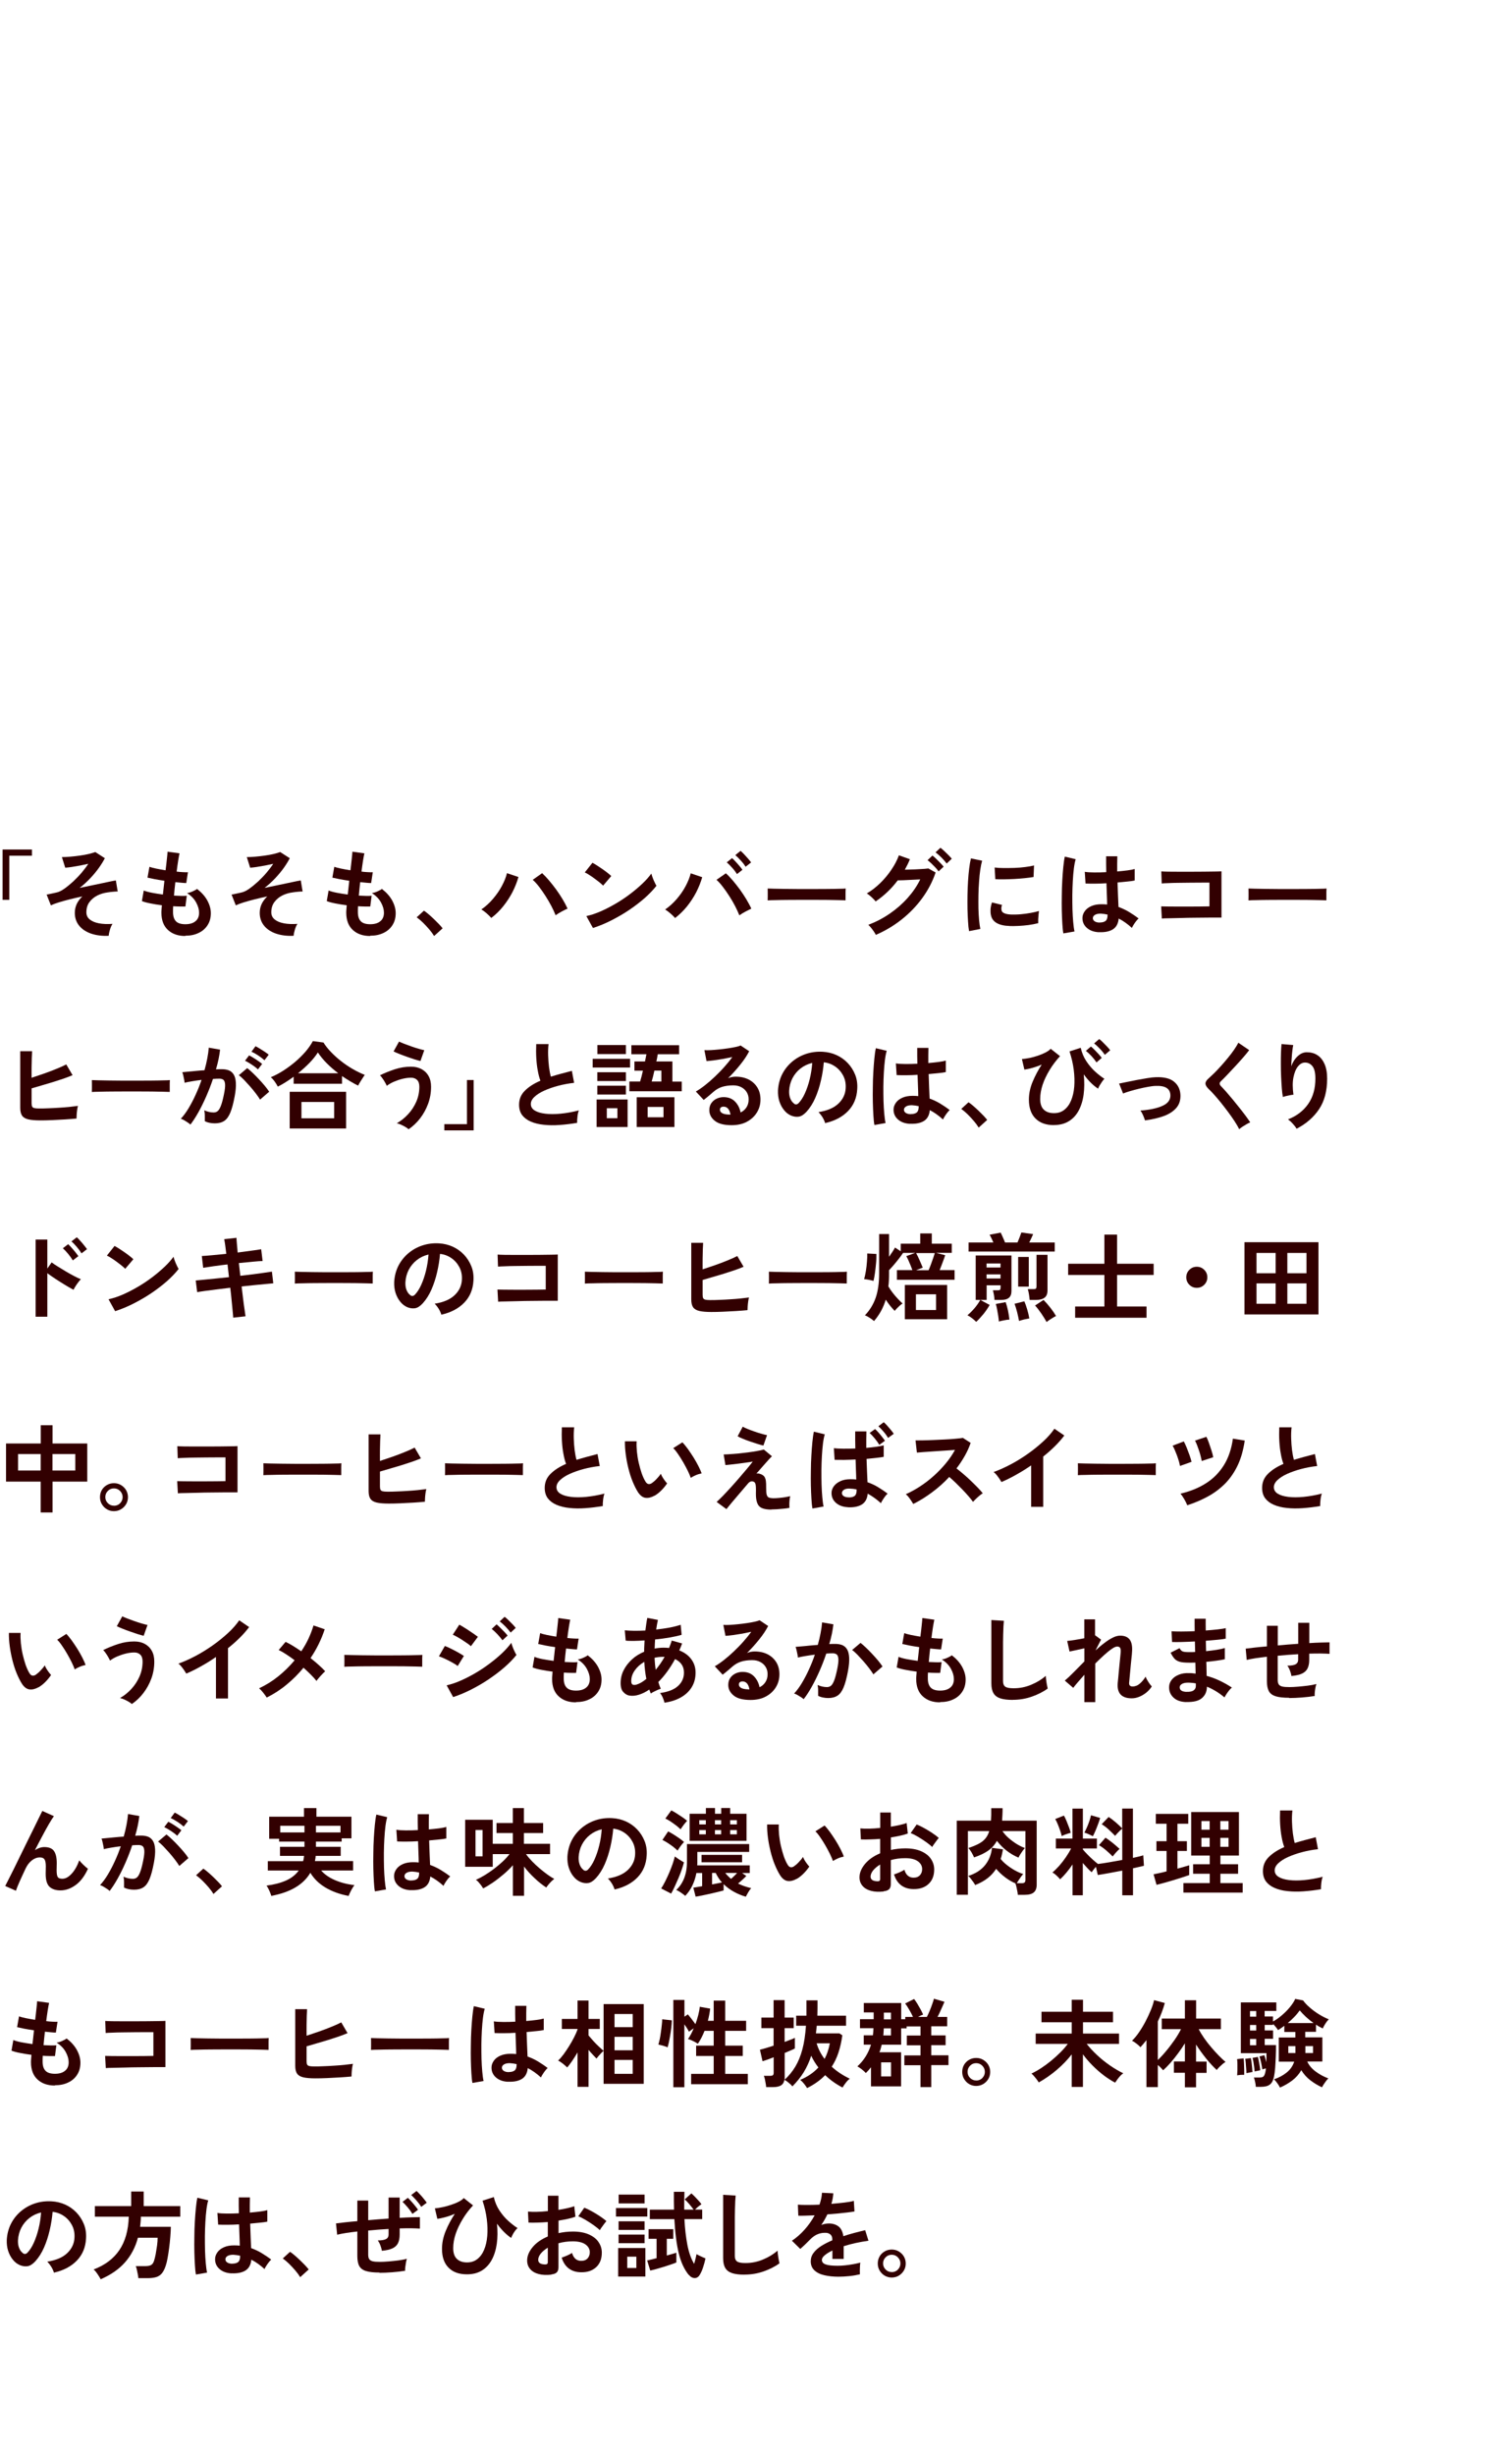 <?xml version="1.0" encoding="UTF-8"?><svg id="_レイヤー_2" xmlns="http://www.w3.org/2000/svg" xmlns:xlink="http://www.w3.org/1999/xlink" viewBox="0 0 221.09 358.78"><defs><style>.cls-1{clip-path:url(#clippath);}.cls-2{fill:none;}.cls-2,.cls-3{stroke-width:0px;}.cls-3{fill:#320001;}</style><clipPath id="clippath"><rect class="cls-2" width="221.09" height="358.78"/></clipPath></defs><g id="sec_自社焙煎"><g class="cls-1"><path class="cls-3" d="M.38,131.51v-7.36h4.29v.91H1.36v6.45H.38Z"/><path class="cls-3" d="M15.92,136.76c-.97.05-1.83-.06-2.58-.31-.75-.26-1.34-.64-1.76-1.16-.42-.51-.64-1.14-.64-1.88,0-.48.1-.91.29-1.32.2-.4.47-.76.81-1.08-.62.13-1.24.27-1.83.42-.6.15-1.14.3-1.62.45-.48.15-.86.29-1.15.43l-.62-1.57c.11-.02.28-.05.5-.1s.53-.11.92-.2c.35-.07.75-.26,1.17-.56s.86-.66,1.31-1.07c.44-.42.86-.85,1.24-1.3.38-.45.7-.88.95-1.27-.36.08-.76.17-1.18.25-.42.08-.83.15-1.22.21-.39.06-.71.09-.97.11l-.49-1.55c.34,0,.75-.02,1.22-.06s.94-.09,1.41-.16.91-.14,1.31-.24.71-.19.94-.28l1.4.9c-.2.4-.48.86-.84,1.37-.36.51-.79,1.03-1.27,1.54-.48.51-1,.99-1.57,1.43.74-.15,1.46-.3,2.17-.45s1.35-.28,1.9-.4c.55-.12.96-.2,1.22-.24l.27,1.62c-.18,0-.39,0-.64.03-.25.02-.53.05-.83.1-.54.07-1.05.22-1.52.46-.47.24-.85.56-1.15.97s-.44.91-.44,1.48c0,.42.16.77.49,1.04.33.27.78.46,1.36.57s1.23.13,1.97.08c-.15.23-.28.52-.38.87-.1.34-.16.63-.18.87Z"/><path class="cls-3" d="M27.09,136.79c-1.04,0-1.89-.29-2.52-.87-.64-.58-.96-1.41-.97-2.51,0-.13,0-.29.02-.48.01-.19.03-.4.05-.63-.6-.08-1.15-.16-1.67-.27-.52-.1-.93-.21-1.25-.34l.27-1.55c.28.12.67.23,1.18.33.51.1,1.05.18,1.62.26.04-.33.07-.66.11-.99s.07-.68.11-1.02c-.51-.08-.99-.15-1.44-.24s-.79-.16-1.03-.22l.28-1.58c.22.08.55.17.98.26s.89.17,1.38.25c.08-.61.14-1.15.19-1.64.05-.48.09-.84.1-1.08l1.75.24c-.06.25-.12.61-.2,1.08-.07.47-.15,1-.22,1.59.34.04.65.07.94.08.29.02.53.02.71.01l-.24,1.58c-.18,0-.41-.01-.68-.04-.28-.02-.59-.05-.92-.09-.04.34-.07.67-.11.99-.03.33-.06.65-.09.98.37.02.72.03,1.04.04s.6,0,.83-.02l-.2,1.57c-.25,0-.53.01-.83,0-.3,0-.62-.02-.96-.04,0,.16-.02.31-.02.46,0,.15,0,.28,0,.41,0,.6.15,1.04.43,1.33s.74.43,1.37.43,1.12-.14,1.47-.43c.36-.28.54-.7.54-1.25,0-.47-.14-.97-.43-1.5s-.73-.99-1.33-1.37c.26-.04.54-.12.82-.25s.5-.24.64-.36c.65.5,1.15,1.05,1.5,1.68.34.63.52,1.25.52,1.86,0,.68-.16,1.27-.48,1.76-.32.5-.76.88-1.32,1.14-.56.27-1.2.4-1.93.4Z"/><path class="cls-3" d="M42.96,136.76c-.97.05-1.83-.06-2.58-.31-.75-.26-1.34-.64-1.76-1.16-.42-.51-.64-1.14-.64-1.88,0-.48.1-.91.29-1.32.2-.4.47-.76.81-1.08-.62.13-1.24.27-1.83.42-.6.15-1.14.3-1.62.45-.48.15-.86.29-1.15.43l-.62-1.57c.11-.02.28-.05.5-.1s.53-.11.92-.2c.35-.07.75-.26,1.17-.56s.86-.66,1.31-1.07c.44-.42.86-.85,1.24-1.3.38-.45.7-.88.95-1.27-.36.08-.76.17-1.18.25-.42.08-.83.15-1.22.21-.39.06-.71.09-.97.11l-.49-1.55c.34,0,.75-.02,1.22-.06s.94-.09,1.41-.16.91-.14,1.31-.24.71-.19.94-.28l1.4.9c-.2.4-.48.86-.84,1.37-.36.51-.79,1.03-1.27,1.54-.48.51-1,.99-1.57,1.43.74-.15,1.46-.3,2.17-.45s1.35-.28,1.9-.4c.55-.12.96-.2,1.22-.24l.27,1.62c-.18,0-.39,0-.64.03-.25.02-.53.05-.83.1-.54.07-1.05.22-1.52.46-.47.24-.85.56-1.15.97s-.44.91-.44,1.48c0,.42.16.77.49,1.04.33.27.78.46,1.36.57s1.23.13,1.97.08c-.15.23-.28.52-.38.87-.1.34-.16.63-.18.87Z"/><path class="cls-3" d="M54.12,136.79c-1.04,0-1.89-.29-2.52-.87-.64-.58-.96-1.41-.97-2.51,0-.13,0-.29.02-.48.01-.19.03-.4.05-.63-.6-.08-1.15-.16-1.67-.27-.52-.1-.93-.21-1.25-.34l.27-1.55c.28.12.67.23,1.18.33.51.1,1.05.18,1.62.26.04-.33.07-.66.11-.99s.07-.68.11-1.02c-.51-.08-.99-.15-1.44-.24s-.79-.16-1.03-.22l.28-1.58c.22.08.55.17.98.26s.89.17,1.38.25c.08-.61.14-1.15.19-1.64.05-.48.09-.84.1-1.08l1.75.24c-.06.25-.12.61-.2,1.08-.07.47-.15,1-.22,1.59.34.04.65.07.94.08.29.02.53.02.71.01l-.24,1.58c-.18,0-.41-.01-.68-.04-.28-.02-.59-.05-.92-.09-.04.34-.07.67-.11.99-.03.33-.06.65-.09.98.37.02.72.03,1.04.04s.6,0,.83-.02l-.2,1.57c-.25,0-.53.01-.83,0-.3,0-.62-.02-.96-.04,0,.16-.02.31-.02.46,0,.15,0,.28,0,.41,0,.6.15,1.04.43,1.33s.74.43,1.37.43,1.12-.14,1.47-.43c.36-.28.54-.7.54-1.25,0-.47-.14-.97-.43-1.5s-.73-.99-1.33-1.37c.26-.04.54-.12.82-.25s.5-.24.64-.36c.65.5,1.15,1.05,1.5,1.68.34.63.52,1.25.52,1.86,0,.68-.16,1.27-.48,1.76-.32.5-.76.88-1.32,1.14-.56.27-1.2.4-1.93.4Z"/><path class="cls-3" d="M63.48,136.8c-.18-.3-.41-.62-.71-.97-.29-.34-.6-.67-.92-.99-.32-.31-.63-.57-.92-.78l1.06-.97c.21.14.45.32.7.54.25.22.51.45.77.7.26.25.5.49.72.72.22.23.4.44.54.62l-1.24,1.12Z"/><path class="cls-3" d="M71.84,134.16c-.17-.2-.39-.42-.66-.66-.27-.24-.54-.44-.79-.59.62-.43,1.18-.94,1.69-1.54.51-.6.95-1.22,1.3-1.88s.61-1.28.75-1.88l1.68.56c-.21.74-.5,1.47-.87,2.2-.38.73-.83,1.42-1.35,2.07-.52.65-1.1,1.22-1.75,1.71ZM81.24,133.75c-.16-.41-.37-.86-.62-1.34s-.54-.97-.85-1.46c-.31-.49-.63-.94-.95-1.36-.32-.42-.63-.75-.92-1.01l1.37-.97c.33.3.66.65,1.01,1.06.35.41.69.85,1.04,1.32.34.47.65.94.94,1.42s.53.94.73,1.38c-.23.1-.52.24-.85.42-.33.18-.63.36-.9.55Z"/><path class="cls-3" d="M88.19,129.43c-.12-.13-.29-.28-.51-.46-.22-.18-.46-.36-.73-.56s-.52-.38-.78-.54c-.25-.16-.47-.29-.66-.37l1.12-1.41c.19.1.41.23.66.39.25.16.51.33.78.52s.52.37.75.55c.23.18.42.34.56.48l-1.19,1.4ZM86.69,135.6l-.95-1.72c.66-.14,1.36-.37,2.09-.69.73-.32,1.47-.7,2.2-1.13.74-.43,1.44-.9,2.1-1.4.66-.5,1.26-1.01,1.8-1.52.54-.51.97-1,1.31-1.47.04.16.1.35.19.59s.18.46.29.68c.1.22.19.39.27.51-.46.59-1.03,1.18-1.71,1.79-.69.6-1.44,1.18-2.27,1.74-.83.56-1.7,1.06-2.6,1.52-.9.46-1.8.83-2.7,1.12Z"/><path class="cls-3" d="M98.71,134.16c-.17-.2-.39-.41-.66-.65-.27-.24-.54-.44-.79-.59.62-.43,1.18-.94,1.69-1.53.51-.59.95-1.22,1.3-1.88s.61-1.29.75-1.88l1.68.57c-.21.73-.5,1.46-.87,2.19-.38.73-.83,1.42-1.35,2.07-.52.64-1.1,1.21-1.75,1.71ZM108.11,133.77c-.16-.41-.37-.86-.62-1.35s-.54-.98-.85-1.46c-.31-.49-.63-.94-.95-1.36-.32-.42-.63-.76-.92-1.02l1.37-.95c.33.29.66.64,1.01,1.05.35.41.69.85,1.04,1.32.34.47.65.95.94,1.42.28.48.53.93.73,1.37-.23.11-.52.26-.85.43-.33.18-.63.36-.9.55ZM107.77,127.75c-.18-.29-.41-.6-.71-.93-.29-.33-.56-.6-.79-.79l.77-.62c.14.11.31.28.5.49.2.21.39.43.58.65.19.22.34.41.44.57l-.8.63ZM109.03,126.68c-.18-.29-.41-.6-.71-.92-.29-.32-.56-.59-.8-.79l.77-.62c.14.11.31.28.51.49s.4.43.59.65c.19.22.34.4.44.55l-.8.63Z"/><path class="cls-3" d="M112.25,131.58c0-.13.01-.31.01-.53v-.67c0-.22,0-.4-.01-.53.18,0,.49.02.94.03.45,0,.99.02,1.62.03.63,0,1.3.02,2.02.02.72,0,1.44,0,2.15,0s1.4,0,2.03-.01c.64,0,1.19-.02,1.66-.03.47,0,.8-.02.99-.04,0,.12-.02.29-.02.52,0,.22,0,.45,0,.68,0,.23,0,.4,0,.53-.23,0-.58-.02-1.03-.03-.45,0-.98-.02-1.58-.03-.6,0-1.24-.01-1.92-.01h-2.05c-.69,0-1.35,0-1.97.01-.62,0-1.19.02-1.68.03-.5,0-.89.02-1.18.04Z"/><path class="cls-3" d="M128.07,136.64c-.07-.15-.16-.32-.29-.5s-.26-.37-.41-.55-.28-.32-.4-.43c1.13-.43,2.18-.98,3.15-1.65.97-.67,1.83-1.42,2.59-2.27s1.38-1.75,1.85-2.72c-.39.02-.81.04-1.25.06-.44.02-.85.04-1.22.06-.37.01-.64.02-.82.02-.91,1.21-1.99,2.24-3.23,3.08-.08-.11-.2-.24-.35-.39-.15-.15-.31-.3-.48-.44-.17-.14-.32-.26-.46-.34.69-.4,1.34-.91,1.96-1.51.62-.61,1.17-1.26,1.64-1.97.48-.7.84-1.4,1.09-2.09l1.61.57c-.21.52-.46,1.03-.74,1.53.3,0,.62-.02.97-.03.35,0,.69-.02,1.02-.04.33-.01.62-.03.88-.05.26-.02.45-.04.57-.06l1.06.59c-.45,1.33-1.1,2.57-1.95,3.74-.85,1.17-1.86,2.21-3.02,3.13-1.16.92-2.43,1.67-3.8,2.26ZM137.23,127.33c-.13-.19-.29-.38-.48-.58-.19-.2-.38-.39-.58-.58s-.38-.34-.54-.46l.71-.67c.15.1.33.25.54.46.21.2.42.41.62.62s.36.39.48.54l-.74.69ZM138.42,126.19c-.21-.28-.47-.58-.78-.89-.32-.31-.6-.56-.84-.73l.71-.67c.15.1.33.25.55.46.21.2.42.4.63.61.21.21.36.38.48.53l-.74.7Z"/><path class="cls-3" d="M141.7,136.09c-.07-.38-.12-.85-.15-1.41-.04-.56-.06-1.16-.08-1.82-.01-.66-.01-1.34,0-2.04.01-.7.04-1.38.08-2.05s.1-1.29.17-1.86.15-1.05.25-1.46l1.64.34c-.1.34-.19.77-.27,1.31-.08.54-.14,1.12-.18,1.76-.05.64-.08,1.29-.09,1.97-.01.67-.01,1.33,0,1.96.02.63.05,1.21.1,1.72.05.51.11.93.18,1.25l-1.65.32ZM147.64,135.33c-1.61-.05-2.53-.57-2.74-1.58-.06-.25-.07-.53-.06-.84s.09-.65.21-1.02l1.47.36c-.07.18-.1.34-.1.48,0,.14.01.27.05.38.12.34.62.52,1.48.55.42,0,.87,0,1.35-.05.48-.04.95-.11,1.41-.19.46-.08.86-.18,1.21-.28-.02.13-.04.31-.06.53-.02.22-.04.45-.05.68,0,.23,0,.42,0,.57-.44.11-.91.2-1.41.27-.5.06-.99.11-1.47.13-.48.02-.91.03-1.29.02ZM145.54,128.5l-.1-1.72c.35.05.79.08,1.3.08.51,0,1.05,0,1.6-.02.55-.02,1.09-.06,1.59-.13.51-.06.93-.14,1.27-.23l-.07,1.69c-.37.06-.81.12-1.3.17-.49.05-1,.09-1.53.12-.53.03-1.03.04-1.51.05s-.9,0-1.25-.02Z"/><path class="cls-3" d="M155.49,136.41c-.07-.36-.12-.83-.15-1.41-.04-.57-.06-1.21-.08-1.92-.01-.7-.02-1.43,0-2.18,0-.75.03-1.49.07-2.21s.09-1.38.15-1.99c.06-.61.13-1.11.22-1.51l1.59.38c-.1.33-.19.77-.26,1.32-.07.55-.12,1.16-.16,1.84-.04.68-.06,1.37-.07,2.09,0,.72,0,1.42.02,2.09.02.68.06,1.29.11,1.86.05.56.11,1.01.19,1.36l-1.62.28ZM160.67,136.24c-.73-.04-1.31-.25-1.75-.64-.44-.39-.65-.88-.64-1.46,0-.35.13-.68.35-.99s.54-.55.95-.73c.41-.18.9-.27,1.47-.27.3,0,.58.01.84.04,0-.41-.02-.88-.04-1.4-.02-.52-.04-1.09-.06-1.71-.58.04-1.14.06-1.68.06-.54,0-1,0-1.38-.02l-.11-1.71c.34.06.8.09,1.36.09.56,0,1.16,0,1.78-.04,0-.37-.02-.75-.02-1.14,0-.39,0-.78,0-1.18h1.64c0,.35-.02.72-.02,1.09,0,.37,0,.75,0,1.13.56-.05,1.07-.1,1.52-.16.46-.06.8-.13,1.04-.2v1.68c-.26.06-.62.11-1.06.15s-.93.09-1.45.14c.02.68.04,1.33.07,1.95.03.62.05,1.16.07,1.63.52.19,1.03.42,1.51.71.48.29.96.61,1.43.97-.1.08-.22.21-.36.39-.13.17-.26.35-.37.53-.11.18-.2.33-.25.46-.62-.57-1.27-1.03-1.93-1.37-.07.74-.35,1.26-.85,1.58-.5.31-1.18.45-2.03.41ZM160.8,134.82c.38,0,.67-.08.86-.23.19-.15.29-.43.29-.83v-.1c-.32-.07-.65-.12-.99-.14-.35,0-.62.05-.83.17-.21.12-.32.28-.33.48,0,.2.08.35.27.48.19.12.43.18.74.18Z"/><path class="cls-3" d="M169.89,134.24l-.1-1.78c.2,0,.51.02.93.02.42,0,.91,0,1.46.01.55,0,1.12,0,1.7,0,.58,0,1.13,0,1.66-.01.52,0,.96-.01,1.31-.02v-3.47c-.29,0-.68,0-1.17,0s-1.02,0-1.6.01c-.58,0-1.15.01-1.71.02-.56,0-1.07.02-1.51.04-.44.01-.77.03-.99.05l-.06-1.76c.22.02.56.03,1.02.04.46,0,.98.01,1.57.01s1.2,0,1.82,0,1.24,0,1.82-.01c.59,0,1.11-.01,1.56-.02.45,0,.79-.02,1.01-.03v6.76c-.52,0-1.12,0-1.78,0-.67,0-1.36.01-2.07.02-.71,0-1.4.02-2.05.04s-1.23.03-1.73.04c-.5,0-.87.02-1.11.04Z"/><path class="cls-3" d="M182.56,131.58c0-.13.01-.31.01-.53v-.67c0-.22,0-.4-.01-.53.18,0,.49.02.94.03.45,0,.99.02,1.62.03.63,0,1.3.02,2.02.02.72,0,1.44,0,2.15,0s1.4,0,2.03-.01c.64,0,1.19-.02,1.66-.03.47,0,.8-.02.99-.04,0,.12-.02.29-.02.52,0,.22,0,.45,0,.68,0,.23,0,.4,0,.53-.23,0-.58-.02-1.03-.03-.45,0-.98-.02-1.58-.03-.6,0-1.24-.01-1.92-.01h-2.05c-.69,0-1.35,0-1.97.01-.62,0-1.19.02-1.68.03-.5,0-.89.02-1.18.04Z"/><path class="cls-3" d="M5.9,163.74c-.75,0-1.33-.05-1.76-.15-.43-.1-.73-.28-.91-.54-.18-.26-.27-.64-.27-1.15v-8.27h1.73c0,.22-.02.54-.04.95-.01.41-.02.86-.03,1.37s0,1.03,0,1.56c.56-.18,1.15-.38,1.78-.6.63-.22,1.24-.45,1.82-.69.58-.23,1.07-.45,1.47-.66l.92,1.57c-.39.17-.84.34-1.33.51-.5.17-1.02.34-1.57.51s-1.09.33-1.62.48c-.53.15-1.02.3-1.47.43v2.18c0,.21.03.38.08.48.05.11.16.18.31.22.16.04.39.06.7.06.4,0,.85,0,1.36-.03.5-.02,1.02-.04,1.55-.08.53-.03,1.04-.07,1.52-.12s.9-.1,1.26-.15c-.05.17-.09.37-.12.61-.03.24-.06.47-.07.7-.01.23-.02.41-.02.54-.49.05-1.05.09-1.68.13-.62.04-1.25.07-1.89.1s-1.21.04-1.73.04Z"/><path class="cls-3" d="M13.43,159.58c0-.13.01-.31.01-.53v-.67c0-.22,0-.4-.01-.53.18,0,.49.02.94.03.45,0,.99.02,1.62.03.63,0,1.3.02,2.02.02.72,0,1.44,0,2.15,0s1.4,0,2.03-.01c.64,0,1.19-.02,1.66-.03.47,0,.8-.02.99-.04,0,.12-.02.29-.02.52,0,.22,0,.45,0,.68,0,.23,0,.4,0,.53-.23,0-.58-.02-1.03-.03-.45,0-.98-.02-1.58-.03-.6,0-1.24-.01-1.92-.01h-2.05c-.69,0-1.35,0-1.97.01-.62,0-1.19.02-1.68.03-.5,0-.89.02-1.18.04Z"/><path class="cls-3" d="M27.85,164.36c-.08-.08-.21-.19-.39-.31s-.36-.23-.54-.34c-.19-.1-.34-.17-.48-.21.39-.42.77-.93,1.13-1.53.36-.6.71-1.26,1.03-1.97.33-.71.62-1.44.87-2.18-.48.06-.93.12-1.38.2-.44.07-.81.15-1.1.22,0-.12-.03-.29-.07-.49s-.08-.41-.13-.61c-.05-.2-.09-.35-.14-.44.21-.02.49-.04.84-.08.34-.03.73-.07,1.15-.11.42-.04.84-.08,1.26-.1.17-.59.3-1.16.41-1.73.11-.56.18-1.09.22-1.57l1.65.29c-.05.43-.12.89-.22,1.38s-.23.99-.38,1.5c.19,0,.35-.02.5-.02.15,0,.28,0,.39,0,.37,0,.71.06,1,.17.29.12.53.32.71.62.18.29.28.7.31,1.22.03.52-.03,1.18-.18,1.98-.19,1.01-.4,1.8-.64,2.37s-.53.97-.89,1.2c-.35.23-.81.35-1.36.35s-1.05-.1-1.47-.31c0-.22,0-.5,0-.81,0-.32-.04-.58-.08-.78.47.21.92.31,1.37.31.22,0,.42-.06.58-.19s.32-.38.47-.76c.15-.38.3-.94.45-1.67.14-.68.2-1.19.17-1.52-.03-.33-.12-.55-.27-.65-.15-.1-.34-.15-.56-.15-.26,0-.57.01-.94.04-.29.87-.62,1.72-.99,2.56-.37.84-.75,1.62-1.15,2.33-.4.71-.79,1.31-1.17,1.8ZM38.04,160.72c-.15-.25-.35-.55-.62-.9s-.54-.69-.85-1.04c-.31-.35-.61-.67-.89-.97-.29-.29-.54-.52-.76-.67l1.23-1.04c.22.17.48.39.78.68.3.29.61.59.92.93.32.34.61.67.88.99.27.33.48.61.63.85l-1.33,1.15ZM37.72,156.29c-.24-.23-.55-.47-.92-.71-.37-.24-.69-.43-.97-.56l.59-.78c.16.07.36.19.61.34s.49.31.73.48c.24.16.43.31.57.43l-.62.81ZM38.67,154.95c-.25-.23-.56-.47-.93-.71s-.69-.42-.97-.54l.59-.8c.16.07.36.19.61.34s.49.31.74.47c.25.16.44.31.58.43l-.62.81Z"/><path class="cls-3" d="M40.62,158.8c-.12-.24-.28-.49-.46-.75-.19-.26-.37-.46-.56-.62.61-.25,1.21-.57,1.82-.96.61-.39,1.19-.82,1.75-1.29.55-.47,1.05-.97,1.5-1.48.44-.52.8-1.03,1.08-1.55l1.55.21c.3.48.67.95,1.12,1.41.45.47.94.91,1.48,1.33s1.1.8,1.69,1.14c.59.34,1.17.62,1.75.85-.08.11-.19.26-.31.46s-.25.39-.37.58c-.12.2-.22.37-.29.53-.38-.19-.77-.4-1.17-.64-.4-.24-.8-.49-1.19-.76v1.12h-7.07v-1.02c-.38.28-.77.54-1.16.79s-.77.46-1.15.65ZM42.36,164.92v-5.36h8.25v5.36h-8.25ZM43.59,156.85h5.87c-.6-.45-1.15-.93-1.67-1.45-.52-.52-.95-1.05-1.31-1.59-.32.5-.73,1.02-1.24,1.54-.51.52-1.06,1.02-1.66,1.5ZM44.08,163.43h4.78v-2.38h-4.78v2.38Z"/><path class="cls-3" d="M59.75,165.04c-.11-.11-.27-.23-.47-.34-.2-.12-.41-.23-.64-.33s-.43-.17-.62-.21c.62-.35,1.17-.8,1.67-1.34.5-.54.89-1.15,1.19-1.83.29-.68.44-1.4.44-2.16,0-.46-.11-.79-.34-1.01s-.52-.32-.87-.32c-.41,0-.84.06-1.28.17-.44.11-.86.26-1.26.43-.4.18-.73.37-1.01.59-.05-.12-.13-.28-.25-.49-.12-.21-.24-.41-.38-.6-.13-.2-.26-.35-.37-.45.66-.33,1.39-.62,2.17-.88.79-.26,1.58-.38,2.37-.38.57,0,1.07.11,1.51.34.44.23.79.56,1.04,1,.26.44.38.97.38,1.6,0,.87-.14,1.69-.43,2.48s-.68,1.49-1.17,2.13-1.06,1.17-1.69,1.6ZM61.48,155.06c-.22-.05-.51-.13-.87-.24-.35-.11-.73-.24-1.12-.38-.4-.14-.77-.28-1.12-.42-.35-.14-.62-.26-.82-.36l.8-1.44c.17.08.41.19.72.31.31.12.66.25,1.03.38.37.13.73.25,1.08.35.35.1.64.18.86.22l-.56,1.58Z"/><path class="cls-3" d="M64.97,165.2v-.91h3.31v-6.45h.98v7.36h-4.29Z"/><path class="cls-3" d="M84.39,164.1c-.88.15-1.73.25-2.56.31-.83.06-1.6.05-2.32-.03-.72-.07-1.35-.23-1.89-.46-.54-.23-.96-.55-1.27-.95-.3-.41-.45-.91-.45-1.52,0-.8.28-1.49.85-2.05.56-.56,1.32-1.05,2.27-1.46-.15-.4-.28-.88-.38-1.45-.11-.56-.18-1.18-.22-1.85s-.04-1.35-.01-2.05h1.8c-.06.51-.08,1.07-.06,1.66s.06,1.16.13,1.7c.07.54.16,1.01.27,1.4.47-.15.96-.29,1.48-.43.52-.14,1.05-.28,1.59-.42l.33,1.75c-.82.09-1.61.24-2.36.44-.75.2-1.43.44-2.03.71s-1.07.58-1.42.91-.52.68-.52,1.04c0,.39.19.71.56.94.37.23.88.39,1.54.47s1.4.08,2.24,0,1.74-.24,2.68-.48c-.09.23-.16.53-.2.9-.04.36-.06.67-.05.92Z"/><path class="cls-3" d="M86.66,156.01v-1.27h5.47v1.27h-5.47ZM87.24,164.71v-4.03h4.53v4.03h-4.53ZM87.34,157.99v-1.29h4.18v1.29h-4.18ZM87.34,159.96v-1.29h4.18v1.29h-4.18ZM87.35,154.05v-1.32h4.17v1.32h-4.17ZM88.73,163.42h1.55v-1.46h-1.55v1.46ZM92.03,159.47v-1.41h1.57c.06-.2.12-.43.2-.71.07-.28.14-.57.21-.88h-1.24v-1.34h1.54c.05-.21.09-.4.12-.58s.06-.34.09-.48h-2.2v-1.32h6.98v1.32h-3.12c-.03.16-.06.33-.09.51-.03.18-.07.37-.12.55h2.35v2.94h1.37v1.41h-7.65ZM93.1,164.71v-4.35h5.52v4.35h-5.52ZM94.7,163.28h2.32v-1.51h-2.32v1.51ZM95.28,158.06h1.43v-1.6h-1.02c-.07.3-.13.59-.2.86-.07.28-.14.52-.2.74Z"/><path class="cls-3" d="M106.99,164.44c-1.12,0-1.94-.21-2.47-.64-.53-.42-.8-.94-.8-1.56,0-.4.1-.74.29-1.02.2-.28.45-.5.77-.65.32-.15.66-.23,1.02-.23.69,0,1.25.21,1.67.64.42.43.7.96.82,1.6.35-.16.63-.4.85-.73.22-.33.33-.72.33-1.18,0-.39-.09-.74-.28-1.05-.19-.31-.45-.55-.79-.73-.34-.18-.73-.27-1.18-.27-.62,0-1.17.08-1.63.22-.46.15-.88.39-1.25.71-.17.15-.39.34-.66.57-.28.23-.53.44-.78.63l-1.15-1.23c.42-.24.87-.55,1.34-.92.47-.37.96-.79,1.44-1.25s.95-.93,1.38-1.42c.44-.49.83-.97,1.17-1.45-.4.09-.84.18-1.31.27-.47.08-.92.15-1.36.21-.43.06-.8.09-1.1.11l-.31-1.6c.25.02.57.02.94,0,.38-.02.79-.06,1.22-.1s.86-.1,1.28-.16c.42-.06.79-.13,1.12-.2.33-.07.58-.14.73-.22l1.26.84c-.32.63-.75,1.28-1.31,1.97-.55.69-1.15,1.35-1.78,1.98.16-.07.33-.13.53-.17.2-.04.39-.06.57-.06.74,0,1.37.14,1.92.42.54.28.96.67,1.27,1.17.3.5.45,1.08.45,1.74,0,.7-.17,1.33-.52,1.9s-.84,1.02-1.47,1.36-1.38.5-2.24.5ZM106.81,162.9c-.05-.35-.16-.64-.33-.85-.17-.21-.4-.32-.68-.32-.15,0-.28.04-.38.11-.1.08-.15.19-.15.34,0,.2.1.36.31.49s.56.21,1.06.22c.03,0,.06.01.08.01h.08Z"/><path class="cls-3" d="M120.65,164.12c-.04-.15-.11-.33-.21-.53-.1-.21-.22-.4-.36-.59s-.27-.35-.4-.47c1.28-.2,2.25-.61,2.92-1.25.67-.64,1.02-1.39,1.06-2.26.04-.69-.09-1.31-.38-1.85s-.68-.98-1.18-1.32c-.5-.34-1.05-.54-1.64-.6-.07.87-.21,1.75-.42,2.66s-.48,1.75-.83,2.55-.78,1.47-1.28,2.02c-.38.41-.75.65-1.11.71-.36.06-.74.01-1.14-.15-.39-.17-.74-.43-1.03-.8-.3-.36-.53-.8-.69-1.29-.16-.5-.22-1.03-.2-1.6.05-.85.25-1.63.6-2.33.35-.7.83-1.31,1.43-1.83.6-.51,1.28-.9,2.05-1.16.77-.26,1.6-.37,2.47-.32.71.04,1.38.2,2,.48.62.28,1.17.67,1.64,1.16s.83,1.06,1.09,1.7c.26.64.36,1.35.31,2.11-.07,1.28-.51,2.35-1.34,3.21-.83.86-1.95,1.45-3.37,1.77ZM116.1,161.29c.1.08.21.11.32.11s.22-.06.34-.17c.33-.34.65-.81.93-1.43.28-.62.52-1.31.71-2.09.19-.77.31-1.56.37-2.37-.64.15-1.21.42-1.71.81-.5.39-.89.87-1.18,1.42-.29.56-.45,1.17-.49,1.83-.02.44.04.82.17,1.14.13.32.31.57.54.73Z"/><path class="cls-3" d="M127.86,164.41c-.07-.36-.12-.83-.15-1.41-.04-.57-.06-1.21-.08-1.92-.01-.7-.02-1.43,0-2.18,0-.75.03-1.49.07-2.21s.09-1.38.15-1.99c.06-.61.13-1.11.22-1.51l1.59.38c-.1.33-.19.77-.26,1.32-.07.55-.12,1.16-.16,1.84-.04.68-.06,1.37-.07,2.09,0,.72,0,1.42.02,2.09.02.68.06,1.29.11,1.86.05.56.11,1.01.19,1.36l-1.62.28ZM133.05,164.24c-.73-.04-1.31-.25-1.75-.64-.44-.39-.65-.88-.64-1.46,0-.35.13-.68.35-.99s.54-.55.95-.73c.41-.18.9-.27,1.47-.27.3,0,.58.01.84.04,0-.41-.02-.88-.04-1.4-.02-.52-.04-1.09-.06-1.71-.58.04-1.14.06-1.68.06-.54,0-1,0-1.38-.02l-.11-1.71c.34.06.8.09,1.36.09.56,0,1.16,0,1.78-.04,0-.37-.02-.75-.02-1.14,0-.39,0-.78,0-1.18h1.64c0,.35-.02.72-.02,1.09,0,.37,0,.75,0,1.13.56-.05,1.07-.1,1.52-.16.46-.06.8-.13,1.04-.2v1.68c-.26.06-.62.11-1.06.15s-.93.09-1.45.14c.02.68.04,1.33.07,1.95.03.62.05,1.16.07,1.63.52.19,1.03.42,1.51.71.48.29.96.61,1.43.97-.1.08-.22.21-.36.39-.13.17-.26.35-.37.53-.11.18-.2.33-.25.46-.62-.57-1.27-1.03-1.93-1.37-.07.74-.35,1.26-.85,1.58-.5.31-1.18.45-2.03.41ZM133.18,162.82c.38,0,.67-.08.86-.23.19-.15.29-.43.29-.83v-.1c-.32-.07-.65-.12-.99-.14-.35,0-.62.05-.83.17-.21.12-.32.28-.33.48,0,.2.08.35.27.48.19.12.43.18.74.18Z"/><path class="cls-3" d="M143.11,164.8c-.18-.3-.41-.62-.71-.97-.29-.34-.6-.67-.92-.99-.32-.31-.63-.57-.92-.78l1.06-.97c.21.14.45.32.7.54.25.22.51.45.77.7.26.25.5.49.72.72.22.23.4.44.54.62l-1.24,1.12Z"/><path class="cls-3" d="M154.11,164.43c-1.16,0-2.05-.32-2.7-.97-.64-.64-.96-1.56-.96-2.76,0-.87.18-1.74.55-2.62.37-.88.81-1.71,1.32-2.49-.45.19-.89.34-1.34.47-.45.13-.84.21-1.19.26l-.36-1.54c.34-.03.73-.09,1.15-.17.42-.09.84-.21,1.25-.35.41-.14.78-.3,1.1-.47s.56-.34.7-.52l1.37,1.08c-.58.64-1.09,1.31-1.52,2.02s-.78,1.43-1.02,2.15c-.24.72-.36,1.42-.36,2.09,0,.71.18,1.23.54,1.57.36.34.85.5,1.47.5s1.11-.16,1.52-.49c.42-.33.75-.78.99-1.36.24-.58.4-1.25.46-2.01s.04-1.58-.07-2.46c-.11-.88-.32-1.78-.62-2.7l1.64-.53c.16.72.43,1.37.82,1.96s.83,1.1,1.3,1.53c.47.43.92.77,1.34,1.04-.1.1-.22.24-.34.42-.12.18-.24.36-.35.54-.11.18-.18.34-.23.48-.32-.2-.66-.47-1.02-.82-.36-.35-.72-.77-1.08-1.27.11,1.06.1,2.05-.02,2.95s-.37,1.69-.73,2.36c-.36.67-.85,1.19-1.45,1.55-.61.37-1.33.55-2.17.55ZM160.33,155.26c-.19-.29-.43-.59-.73-.92-.3-.32-.58-.58-.82-.76l.74-.64c.14.11.31.27.52.48s.41.42.61.64c.2.22.35.4.45.55l-.77.66ZM161.55,154.15c-.19-.28-.43-.58-.74-.9s-.58-.57-.82-.76l.74-.64c.14.1.32.26.52.46.21.21.42.42.62.63s.36.4.47.55l-.78.66Z"/><path class="cls-3" d="M167.42,163.73c-.06-.22-.16-.47-.28-.75s-.25-.5-.38-.68c1.39-.1,2.47-.34,3.25-.7.78-.36,1.15-.88,1.13-1.54-.03-.96-.73-1.41-2.11-1.36-.32,0-.69.05-1.13.13-.43.08-.88.17-1.34.28-.46.11-.9.23-1.31.35s-.76.24-1.03.35c0,0-.03-.09-.09-.23s-.13-.31-.2-.5-.14-.36-.2-.5-.09-.22-.1-.22c.28-.06.65-.13,1.12-.23s.96-.2,1.5-.3,1.04-.19,1.53-.27c.49-.08.89-.12,1.21-.13,1.2-.05,2.1.17,2.68.65.59.48.9,1.13.94,1.94.03.76-.17,1.39-.6,1.89s-1.04.9-1.82,1.19c-.79.29-1.71.5-2.76.64Z"/><path class="cls-3" d="M181.21,165.04c-.17-.34-.39-.73-.68-1.17-.28-.43-.6-.88-.94-1.34s-.69-.91-1.04-1.35c-.35-.44-.69-.83-1-1.18s-.58-.63-.8-.83c-.32-.31-.48-.58-.48-.82s.15-.49.46-.75c.23-.21.51-.47.83-.78.32-.32.65-.67.99-1.05.34-.38.68-.77,1.01-1.18.33-.4.63-.79.89-1.17s.47-.72.62-1.03l1.59,1.08c-.21.28-.49.63-.85,1.04-.36.41-.74.84-1.15,1.28s-.8.86-1.18,1.26c-.38.4-.71.73-.98.99-.21.21-.21.44.03.69.2.21.46.48.76.82s.62.72.96,1.13c.34.42.68.83,1.01,1.25.33.42.64.81.91,1.18.27.37.48.67.64.92-.15.06-.33.14-.54.27-.21.12-.42.25-.62.38-.2.14-.36.26-.47.37Z"/><path class="cls-3" d="M189.6,164.96c-.13-.22-.32-.47-.56-.73-.24-.27-.48-.48-.7-.64,1.28-.5,2.26-1.26,2.96-2.27s1.04-2.24,1.04-3.7c0-.89-.16-1.5-.47-1.85-.31-.35-.69-.51-1.13-.48-.34.02-.67.21-.96.58-.3.37-.51.9-.65,1.59-.14.69-.13,1.54,0,2.53-.13,0-.3.03-.51.07-.21.04-.41.08-.6.13-.19.05-.33.09-.43.13-.07-.35-.12-.78-.16-1.3-.04-.52-.07-1.09-.1-1.69s-.04-1.21-.04-1.82,0-1.17.02-1.68c.02-.51.05-.93.08-1.25l1.71.15c-.05.22-.09.51-.13.86-.04.35-.08.72-.1,1.11-.03.39-.05.77-.06,1.13.21-.59.52-1.08.93-1.46.41-.39.85-.59,1.35-.59.57,0,1.08.13,1.52.41.45.28.8.71,1.06,1.29.26.57.39,1.29.39,2.15,0,1.8-.39,3.29-1.18,4.47-.79,1.18-1.89,2.14-3.29,2.86Z"/><path class="cls-3" d="M5.21,192.43v-11.28h1.71v4.24l.63-.9c.22.17.52.37.89.6.37.23.76.47,1.18.72.42.25.83.47,1.22.68s.72.36.99.46c-.11.1-.24.25-.38.44-.15.19-.28.39-.41.59-.13.2-.22.37-.29.51-.22-.11-.5-.27-.83-.46s-.68-.41-1.05-.64-.72-.46-1.06-.69-.64-.44-.89-.63v6.36h-1.71ZM10.64,184.19c-.18-.3-.41-.62-.68-.95-.28-.34-.54-.61-.77-.81l.78-.6c.13.12.29.29.49.51.2.22.38.44.57.67.18.22.32.42.43.57l-.81.62ZM11.92,183.17c-.18-.3-.41-.61-.69-.94s-.54-.6-.78-.81l.78-.6c.13.11.29.28.49.5.2.22.39.44.57.67.19.22.33.42.43.57l-.81.62Z"/><path class="cls-3" d="M18.31,185.43c-.12-.13-.29-.28-.51-.46-.22-.18-.46-.36-.73-.56s-.52-.38-.78-.54c-.25-.16-.47-.29-.66-.37l1.12-1.41c.19.1.41.23.66.39.25.16.51.33.78.52s.52.37.75.55c.23.18.42.34.56.48l-1.19,1.4ZM16.82,191.6l-.95-1.72c.66-.14,1.36-.37,2.09-.69.73-.32,1.47-.7,2.2-1.13.74-.43,1.44-.9,2.1-1.4.66-.5,1.26-1.01,1.8-1.52.54-.51.97-1,1.31-1.47.04.16.1.35.19.59s.18.46.29.68c.1.22.19.39.27.51-.46.59-1.03,1.18-1.71,1.79-.69.6-1.44,1.18-2.27,1.74-.83.56-1.7,1.06-2.6,1.52-.9.46-1.8.83-2.7,1.12Z"/><path class="cls-3" d="M34.1,192.57c0-.19-.04-.5-.08-.95s-.1-.96-.15-1.56c-.06-.6-.12-1.22-.2-1.86-.64.08-1.28.15-1.9.23-.62.08-1.19.15-1.7.22-.51.07-.92.13-1.24.19l-.21-1.71c.31-.03.71-.06,1.22-.11.51-.05,1.08-.11,1.71-.17.63-.07,1.28-.14,1.93-.2l-.21-1.86c-.72.08-1.4.17-2.05.26s-1.16.17-1.51.23l-.2-1.72c.37-.02.89-.06,1.54-.12.65-.06,1.33-.13,2.04-.2-.06-.47-.11-.88-.16-1.25-.05-.37-.1-.67-.15-.89l1.8-.2c0,.21.03.51.06.88.03.37.07.79.11,1.27.72-.09,1.39-.18,2.01-.27.62-.08,1.1-.15,1.43-.21l.21,1.72c-.31,0-.78.04-1.42.1-.64.06-1.32.13-2.05.2l.21,1.86c.63-.07,1.25-.15,1.85-.22.6-.08,1.14-.15,1.62-.22.49-.07.87-.13,1.15-.17l.2,1.71c-.23.02-.59.05-1.08.1-.48.05-1.04.1-1.66.16-.62.06-1.25.13-1.89.2.07.63.15,1.23.22,1.82.07.59.14,1.11.21,1.55.06.45.11.78.14.99l-1.8.2Z"/><path class="cls-3" d="M43.11,187.58c0-.13.01-.31.01-.53v-.67c0-.22,0-.4-.01-.53.18,0,.49.02.94.03.45,0,.99.02,1.62.03.63,0,1.3.02,2.02.02.72,0,1.44,0,2.15,0s1.4,0,2.03-.01c.64,0,1.19-.02,1.66-.03.47,0,.8-.02.99-.04,0,.12-.02.29-.02.52,0,.22,0,.45,0,.68,0,.23,0,.4,0,.53-.23,0-.58-.02-1.03-.03-.45,0-.98-.02-1.58-.03-.6,0-1.24-.01-1.92-.01h-2.05c-.69,0-1.35,0-1.97.01-.62,0-1.19.02-1.68.03-.5,0-.89.02-1.18.04Z"/><path class="cls-3" d="M64.53,192.12c-.04-.15-.11-.33-.21-.53-.1-.21-.22-.4-.36-.59s-.27-.35-.4-.47c1.28-.2,2.25-.61,2.92-1.25.67-.64,1.02-1.39,1.06-2.26.04-.69-.09-1.31-.38-1.85s-.68-.98-1.18-1.32c-.5-.34-1.05-.54-1.64-.6-.07.87-.21,1.75-.42,2.66s-.48,1.75-.83,2.55-.78,1.47-1.28,2.02c-.38.41-.75.65-1.11.71-.36.06-.74.01-1.14-.15-.39-.17-.74-.43-1.03-.8-.3-.36-.53-.8-.69-1.29-.16-.5-.22-1.03-.2-1.6.05-.85.25-1.63.6-2.33.35-.7.83-1.31,1.43-1.83.6-.51,1.28-.9,2.05-1.16.77-.26,1.6-.37,2.47-.32.71.04,1.38.2,2,.48.62.28,1.17.67,1.64,1.16s.83,1.06,1.09,1.7c.26.64.36,1.35.31,2.11-.07,1.28-.51,2.35-1.34,3.21-.83.86-1.95,1.45-3.37,1.77ZM59.99,189.29c.1.08.21.11.32.11s.22-.06.34-.17c.33-.34.65-.81.93-1.43.28-.62.52-1.31.71-2.09.19-.77.31-1.56.37-2.37-.64.15-1.21.42-1.71.81-.5.39-.89.87-1.18,1.42-.29.56-.45,1.17-.49,1.83-.02.44.04.82.17,1.14.13.32.31.57.54.73Z"/><path class="cls-3" d="M72.84,190.24l-.1-1.78c.2,0,.51.02.93.02.42,0,.91,0,1.46.01.55,0,1.12,0,1.7,0,.58,0,1.13,0,1.66-.01.52,0,.96-.01,1.31-.02v-3.47c-.29,0-.68,0-1.17,0s-1.02,0-1.6.01c-.58,0-1.15.01-1.71.02-.56,0-1.07.02-1.51.04-.44.01-.77.03-.99.05l-.06-1.76c.22.02.56.03,1.02.04.46,0,.98.01,1.57.01s1.2,0,1.82,0,1.24,0,1.82-.01c.59,0,1.11-.01,1.56-.02.45,0,.79-.02,1.01-.03v6.76c-.52,0-1.12,0-1.78,0-.67,0-1.36.01-2.07.02-.71,0-1.4.02-2.05.04s-1.23.03-1.73.04c-.5,0-.87.02-1.11.04Z"/><path class="cls-3" d="M85.52,187.58c0-.13.01-.31.01-.53v-.67c0-.22,0-.4-.01-.53.18,0,.49.02.94.03.45,0,.99.02,1.62.03.63,0,1.3.02,2.02.02.72,0,1.44,0,2.15,0s1.4,0,2.03-.01c.64,0,1.19-.02,1.66-.03.47,0,.8-.02.99-.04,0,.12-.02.29-.02.52,0,.22,0,.45,0,.68,0,.23,0,.4,0,.53-.23,0-.58-.02-1.03-.03-.45,0-.98-.02-1.58-.03-.6,0-1.24-.01-1.92-.01h-2.05c-.69,0-1.35,0-1.97.01-.62,0-1.19.02-1.68.03-.5,0-.89.02-1.18.04Z"/><path class="cls-3" d="M104.02,191.74c-.75,0-1.33-.05-1.76-.15-.43-.1-.73-.28-.91-.54-.18-.26-.27-.64-.27-1.15v-8.27h1.73c0,.22-.02.54-.04.95-.01.41-.02.86-.03,1.37s0,1.03,0,1.56c.56-.18,1.15-.38,1.78-.6.63-.22,1.24-.45,1.82-.69.58-.23,1.07-.45,1.47-.66l.92,1.57c-.39.17-.84.34-1.33.51-.5.17-1.02.34-1.57.51s-1.09.33-1.62.48c-.53.15-1.02.3-1.47.43v2.18c0,.21.03.38.08.48.05.11.16.18.31.22.16.04.39.06.7.06.4,0,.85,0,1.36-.03.5-.02,1.02-.04,1.55-.08.53-.03,1.04-.07,1.52-.12s.9-.1,1.26-.15c-.05.17-.09.37-.12.61-.03.24-.06.47-.07.7-.01.23-.02.41-.02.54-.49.05-1.05.09-1.68.13-.62.04-1.25.07-1.89.1s-1.21.04-1.73.04Z"/><path class="cls-3" d="M112.43,187.58c0-.13.01-.31.01-.53v-.67c0-.22,0-.4-.01-.53.18,0,.49.02.94.03.45,0,.99.02,1.62.03.63,0,1.3.02,2.02.02.72,0,1.44,0,2.15,0s1.4,0,2.03-.01c.64,0,1.19-.02,1.66-.03.47,0,.8-.02.99-.04,0,.12-.02.29-.02.52,0,.22,0,.45,0,.68,0,.23,0,.4,0,.53-.23,0-.58-.02-1.03-.03-.45,0-.98-.02-1.58-.03-.6,0-1.24-.01-1.92-.01h-2.05c-.69,0-1.35,0-1.97.01-.62,0-1.19.02-1.68.03-.5,0-.89.02-1.18.04Z"/><path class="cls-3" d="M127.71,187.2c-.21-.07-.44-.12-.69-.17-.26-.05-.48-.08-.66-.09.09-.32.17-.71.25-1.17s.12-.93.16-1.39c.04-.47.05-.86.04-1.19l1.34.07c0,.4,0,.85-.05,1.34-.04.49-.1.97-.16,1.43s-.14.86-.22,1.18ZM127.81,193.07c-.18-.16-.4-.32-.66-.49s-.49-.29-.68-.35c.72-.75,1.24-1.61,1.58-2.58.33-.97.5-2.15.5-3.53v-5.77h1.45v3.32c.18-.25.34-.49.5-.73.15-.23.28-.44.37-.62l.84.55v-1.11h2.85v-1.5h1.69v1.5h2.92v1.34h-2.29l1.33.34c-.08.26-.2.6-.36,1.01-.15.42-.31.81-.45,1.17h2.18v1.41h-8.43v-1.41h2.26c-.07-.21-.17-.45-.27-.71-.11-.26-.21-.51-.32-.75-.11-.24-.21-.43-.3-.58l1.31-.48h-1.78c-.16.24-.35.52-.59.82-.23.3-.48.6-.73.9-.26.3-.5.57-.73.81v.48c0,.34,0,.66-.02.97-.01.31-.04.62-.08.92.18.31.39.62.63.93s.49.6.75.88.49.5.7.69c-.11.07-.24.16-.39.29-.15.13-.29.27-.43.41-.14.14-.25.27-.33.38-.45-.45-.89-.99-1.31-1.64-.18.59-.41,1.14-.69,1.65-.28.51-.62,1-1.02,1.47ZM132.31,192.8v-5.01h6.18v5.01h-6.18ZM133.92,185.64h1.86c.11-.25.23-.54.34-.85.12-.32.23-.62.33-.92s.18-.55.24-.74h-2.73c.17.31.34.67.52,1.08.18.41.33.76.45,1.05l-1.01.39ZM133.93,191.45h2.94v-2.3h-2.94v2.3Z"/><path class="cls-3" d="M142.73,193.17c-.15-.16-.35-.33-.59-.52-.24-.19-.47-.33-.68-.43.36-.3.71-.65,1.06-1.06.34-.41.61-.8.82-1.18h-.67v-6.5h5.23v5.21c0,.45-.13.77-.38.98-.25.21-.64.31-1.16.31h-.94c0-.2-.04-.43-.08-.71-.05-.28-.1-.51-.15-.7h.7c.18,0,.29-.03.34-.08.05-.06.08-.17.08-.34v-.31h-2.04v2.14h-.92l1.36.73c-.25.45-.55.88-.89,1.31-.35.42-.7.81-1.06,1.15ZM141.63,182.91v-1.33h3.62c-.08-.2-.17-.4-.27-.6-.09-.21-.19-.38-.28-.53l1.62-.31c.08.16.19.38.31.66s.24.54.33.78h1.82c.1-.23.21-.48.31-.75s.19-.5.26-.71l1.72.24c-.14.34-.33.74-.57,1.22h3.73v1.33h-12.61ZM144.26,185.24h2.04v-.59h-2.04v.59ZM144.26,186.84h2.04v-.6h-2.04v.6ZM146.06,193.13c-.02-.25-.05-.53-.1-.85-.05-.31-.1-.62-.16-.92-.06-.3-.12-.57-.19-.79l1.44-.27c.12.33.23.73.34,1.22.1.48.17.93.21,1.33-.19,0-.44.04-.75.1-.32.06-.58.12-.78.18ZM149.01,193.06c-.07-.38-.16-.81-.28-1.29-.12-.48-.25-.89-.38-1.23l1.43-.36c.14.32.28.71.42,1.18.14.47.24.91.31,1.32-.19.03-.44.08-.75.15-.31.08-.56.15-.75.22ZM148.88,188.03v-4.33h1.55v4.33h-1.55ZM150.56,189.98c-.02-.21-.05-.49-.1-.81-.05-.33-.11-.58-.18-.77h.84c.19,0,.31-.03.36-.09.06-.06.08-.17.08-.33v-4.59h1.61v5.19c0,.49-.14.84-.42,1.06-.28.22-.71.34-1.29.34h-.91ZM153.04,193.21c-.21-.37-.46-.79-.77-1.24-.31-.45-.62-.85-.92-1.18l1.24-.81c.34.34.67.72,1,1.14.33.42.61.83.83,1.21-.13.06-.29.14-.46.25s-.35.22-.52.33c-.17.11-.3.21-.41.31Z"/><path class="cls-3" d="M157.21,192.58v-1.64h4.28v-4.61h-5.3v-1.64h5.3v-4.26h1.85v4.26h5.35v1.64h-5.35v4.61h4.31v1.64h-10.43Z"/><path class="cls-3" d="M175,188.21c-.43,0-.79-.15-1.09-.45-.3-.3-.45-.66-.45-1.09s.15-.79.45-1.09c.3-.3.66-.45,1.09-.45s.79.15,1.09.45c.3.3.45.66.45,1.09s-.15.79-.45,1.09c-.3.3-.66.45-1.09.45Z"/><path class="cls-3" d="M181.97,192.1v-10.56h10.82v10.56h-10.82ZM183.73,186.08h2.8v-2.97h-2.8v2.97ZM183.73,190.54h2.8v-2.98h-2.8v2.98ZM188.24,186.08h2.8v-2.97h-2.8v2.97ZM188.24,190.54h2.8v-2.98h-2.8v2.98Z"/><path class="cls-3" d="M5.95,221.04v-4.51H.88v-5.57h5.08v-2.67h1.72v2.67h5.08v5.57h-5.08v4.51h-1.72ZM2.64,214.91h3.31v-2.41h-3.31v2.41ZM7.67,214.91h3.34v-2.41h-3.34v2.41Z"/><path class="cls-3" d="M16.66,220.85c-.37,0-.71-.09-1.02-.27s-.55-.43-.74-.74-.28-.66-.28-1.04.09-.73.27-1.04c.18-.31.43-.55.74-.73.31-.18.65-.27,1.03-.27s.73.09,1.04.28.56.43.74.74c.18.31.27.65.27,1.02s-.09.73-.28,1.04c-.19.31-.44.56-.75.74-.31.18-.66.27-1.03.27ZM16.66,220.06c.35,0,.66-.12.9-.37s.37-.54.37-.89-.12-.64-.37-.9-.55-.38-.9-.38-.64.12-.89.37-.37.55-.37.9.12.64.37.89.54.37.89.37Z"/><path class="cls-3" d="M26.01,218.24l-.1-1.78c.2,0,.51.02.93.02.42,0,.91,0,1.46.01.55,0,1.12,0,1.7,0,.58,0,1.13,0,1.66-.01.52,0,.96-.01,1.31-.02v-3.47c-.29,0-.68,0-1.17,0s-1.02,0-1.6.01c-.58,0-1.15.01-1.71.02-.56,0-1.07.02-1.51.04-.44.01-.77.03-.99.05l-.06-1.76c.22.02.56.03,1.02.04.46,0,.98.01,1.57.01s1.2,0,1.82,0,1.24,0,1.82-.01c.59,0,1.11-.01,1.56-.02.45,0,.79-.02,1.01-.03v6.76c-.52,0-1.12,0-1.78,0-.67,0-1.36.01-2.07.02-.71,0-1.4.02-2.05.04s-1.23.03-1.73.04c-.5,0-.87.02-1.11.04Z"/><path class="cls-3" d="M38.51,215.58c0-.13.01-.31.01-.53v-.67c0-.22,0-.4-.01-.53.18,0,.49.02.94.03.45,0,.99.02,1.62.03.63,0,1.3.02,2.02.02.72,0,1.44,0,2.15,0s1.4,0,2.03-.01c.64,0,1.19-.02,1.66-.03.47,0,.8-.02.99-.04,0,.12-.02.29-.02.52,0,.22,0,.45,0,.68,0,.23,0,.4,0,.53-.23,0-.58-.02-1.03-.03-.45,0-.98-.02-1.58-.03-.6,0-1.24-.01-1.92-.01h-2.05c-.69,0-1.35,0-1.97.01-.62,0-1.19.02-1.68.03-.5,0-.89.02-1.18.04Z"/><path class="cls-3" d="M56.84,219.74c-.75,0-1.33-.05-1.76-.15-.43-.1-.73-.28-.91-.54-.18-.26-.27-.64-.27-1.15v-8.27h1.73c0,.22-.02.54-.04.95-.01.41-.02.86-.03,1.37s0,1.03,0,1.56c.56-.18,1.15-.38,1.78-.6.63-.22,1.24-.45,1.82-.69.58-.23,1.07-.45,1.47-.66l.92,1.57c-.39.17-.84.34-1.33.51-.5.17-1.02.34-1.57.51s-1.09.33-1.62.48c-.53.15-1.02.3-1.47.43v2.18c0,.21.03.38.08.48.05.11.16.18.31.22.16.04.39.06.7.06.4,0,.85,0,1.36-.03.5-.02,1.02-.04,1.55-.08.53-.03,1.04-.07,1.52-.12s.9-.1,1.26-.15c-.05.17-.09.37-.12.61-.03.24-.06.47-.07.7-.01.23-.02.41-.02.54-.49.05-1.05.09-1.68.13-.62.04-1.25.07-1.89.1s-1.21.04-1.73.04Z"/><path class="cls-3" d="M65.07,215.58c0-.13.01-.31.01-.53v-.67c0-.22,0-.4-.01-.53.18,0,.49.02.94.03.45,0,.99.02,1.62.03.63,0,1.3.02,2.02.02.72,0,1.44,0,2.15,0s1.4,0,2.03-.01c.64,0,1.19-.02,1.66-.03.47,0,.8-.02.99-.04,0,.12-.02.29-.02.52,0,.22,0,.45,0,.68,0,.23,0,.4,0,.53-.23,0-.58-.02-1.03-.03-.45,0-.98-.02-1.58-.03-.6,0-1.24-.01-1.92-.01h-2.05c-.69,0-1.35,0-1.97.01-.62,0-1.19.02-1.68.03-.5,0-.89.02-1.18.04Z"/><path class="cls-3" d="M88.14,220.1c-.88.15-1.73.25-2.56.31-.83.06-1.6.05-2.32-.03-.72-.07-1.35-.23-1.89-.46-.54-.23-.96-.55-1.27-.95-.3-.41-.45-.91-.45-1.52,0-.8.28-1.49.85-2.05.56-.56,1.32-1.05,2.27-1.46-.15-.4-.28-.88-.38-1.45-.11-.56-.18-1.18-.22-1.85s-.04-1.35-.01-2.05h1.8c-.06.51-.08,1.07-.06,1.66s.06,1.16.13,1.7c.07.54.16,1.01.27,1.4.47-.15.96-.29,1.48-.43.52-.14,1.05-.28,1.59-.42l.33,1.75c-.82.09-1.61.24-2.36.44-.75.2-1.43.44-2.03.71s-1.07.58-1.42.91-.52.68-.52,1.04c0,.39.19.71.56.94.37.23.88.39,1.54.47s1.4.08,2.24,0,1.74-.24,2.68-.48c-.09.23-.16.53-.2.9-.04.36-.06.67-.05.92Z"/><path class="cls-3" d="M95.71,218.58c-.47.26-.9.37-1.31.32-.41-.05-.77-.32-1.09-.79-.29-.45-.55-.98-.8-1.58s-.45-1.25-.62-1.93c-.17-.68-.3-1.36-.39-2.04-.09-.68-.13-1.32-.12-1.92h1.71c-.03.47-.01.97.04,1.51.06.54.14,1.09.27,1.64s.27,1.06.43,1.53c.17.47.35.87.54,1.18.13.22.27.35.43.38.15.03.32,0,.5-.12.22-.15.46-.35.71-.62.25-.26.46-.51.62-.76.05.14.12.3.23.48.11.18.22.35.35.52.12.17.24.3.34.41-.25.37-.54.72-.86,1.04s-.65.57-.97.76ZM101,215.96c-.09-.27-.24-.61-.43-1.01-.2-.4-.42-.82-.67-1.25-.25-.43-.5-.83-.76-1.2-.25-.37-.48-.66-.7-.86l1.34-.85c.23.23.49.55.78.94.28.39.56.81.84,1.25.27.44.52.87.73,1.29.21.42.37.77.46,1.06-.29.06-.58.14-.87.27s-.53.25-.72.38Z"/><path class="cls-3" d="M112.78,220.62c-.56,0-1.01-.07-1.34-.21-.34-.14-.57-.38-.71-.74-.14-.35-.21-.83-.2-1.45.02-.61,0-1.02-.04-1.25-.05-.22-.13-.36-.27-.42-.31-.13-.58-.05-.83.24-.47.54-.91,1.06-1.33,1.56s-.8.94-1.12,1.32c-.32.38-.56.68-.72.88l-1.43-1.05c.22-.2.51-.48.87-.84.35-.36.74-.78,1.16-1.24.42-.46.84-.93,1.25-1.41.42-.48.8-.93,1.15-1.35.35-.42.64-.77.85-1.06-.26.05-.58.1-.96.15-.38.06-.78.11-1.18.16-.41.05-.78.1-1.11.13-.33.04-.59.06-.75.07l-.25-1.55c.23,0,.54-.01.92-.04s.8-.06,1.26-.1c.46-.05.92-.1,1.38-.16s.9-.13,1.3-.2c.4-.07.74-.14,1.01-.22l1.19.99c-.1.08-.27.25-.49.5-.22.25-.49.55-.8.9s-.64.73-.99,1.13c.13-.04.29-.03.47.02.18.05.33.11.44.19.13.08.24.19.31.32s.14.31.17.55.05.56.04.97c0,.48.02.82.08,1.04.07.22.17.36.33.41.15.06.36.09.61.1.23,0,.5-.01.81-.04s.61-.06.92-.11c.3-.05.56-.1.78-.15-.05.12-.08.29-.1.5s-.04.43-.04.66,0,.41.01.55c-.27.05-.57.09-.89.12-.33.03-.64.06-.95.08-.31.02-.58.03-.81.03ZM111.62,211.26c-.21-.05-.48-.12-.83-.23s-.72-.23-1.1-.36c-.39-.13-.75-.27-1.08-.41-.33-.13-.58-.25-.75-.36l.75-1.4c.13.08.34.19.64.31.29.12.62.24.98.37.36.13.71.24,1.06.34s.63.18.87.22l-.53,1.51Z"/><path class="cls-3" d="M118.8,220.45c-.07-.36-.12-.83-.15-1.41-.04-.58-.06-1.22-.08-1.92-.01-.71-.02-1.43,0-2.18,0-.75.03-1.49.07-2.21s.09-1.38.15-1.99.13-1.11.22-1.51l1.59.39c-.1.33-.19.77-.26,1.32-.07.55-.12,1.16-.16,1.83-.04.67-.06,1.37-.07,2.09,0,.72,0,1.42.02,2.1.02.68.06,1.3.11,1.86.05.55.11,1.01.19,1.35l-1.62.29ZM123.98,220.27c-.73-.04-1.31-.25-1.75-.64-.44-.39-.65-.88-.64-1.46,0-.35.13-.68.35-.98s.54-.54.95-.73c.41-.19.9-.28,1.47-.28.15,0,.29,0,.43.01.14,0,.27.02.41.04,0-.39-.02-.83-.04-1.33-.01-.49-.03-1.03-.05-1.6-.58.03-1.14.05-1.68.06-.55,0-1.01,0-1.39-.01l-.11-1.71c.34.05.8.07,1.36.08.56,0,1.16,0,1.78-.03,0-.4-.02-.81-.02-1.23,0-.42,0-.84,0-1.27h1.64c0,.38-.02.78-.02,1.18,0,.41,0,.81,0,1.23.55-.05,1.05-.1,1.51-.17.46-.07.8-.13,1.04-.2v1.68c-.26.05-.62.1-1.06.15-.45.05-.93.1-1.45.15.02.65.04,1.27.07,1.86.03.58.05,1.1.07,1.55.52.18,1.03.41,1.51.7s.96.61,1.43.97c-.1.08-.22.21-.36.39-.13.18-.26.36-.37.54-.11.18-.2.33-.25.46-.62-.56-1.26-1.02-1.93-1.39-.07.74-.35,1.26-.85,1.58-.5.31-1.18.45-2.03.41ZM124.11,218.84c.38,0,.67-.07.86-.22.19-.15.29-.42.29-.83v-.11c-.33-.08-.67-.12-.99-.13-.35-.02-.62.03-.83.15-.21.12-.32.29-.33.49,0,.2.08.35.27.47.19.12.43.17.74.17ZM128.57,211.16c-.17-.3-.39-.61-.66-.94-.27-.33-.52-.59-.75-.8l.8-.57c.13.11.29.28.48.49.19.21.37.43.54.65.18.22.32.41.42.57l-.83.6ZM129.86,210.14c-.18-.3-.4-.61-.67-.92s-.52-.58-.75-.78l.78-.59c.14.11.3.27.49.48s.37.42.55.64c.18.22.32.41.43.57l-.83.6Z"/><path class="cls-3" d="M133.54,219.8c-.12-.21-.28-.45-.48-.74-.2-.29-.4-.52-.61-.69.7-.31,1.4-.69,2.1-1.15.7-.46,1.37-.97,2.01-1.55.64-.57,1.22-1.18,1.75-1.82.53-.64.97-1.29,1.33-1.95-.46.03-.96.06-1.5.1s-1.09.07-1.62.11c-.54.03-1.02.07-1.45.1-.43.03-.77.06-1,.08l-.2-1.78c.23,0,.58,0,1.05-.01.47,0,.99-.03,1.57-.05s1.15-.05,1.73-.08,1.09-.06,1.55-.11c.46-.04.8-.08,1.03-.12l1.13.73c-.22.65-.51,1.29-.87,1.92s-.75,1.23-1.2,1.81c.33.25.67.54,1.04.85s.73.64,1.08.98.68.66.98.97c.3.31.54.58.74.83-.23.15-.48.34-.74.58-.26.24-.49.46-.68.68-.18-.25-.41-.54-.69-.86-.28-.32-.58-.65-.9-.98-.32-.33-.65-.65-.97-.97-.33-.31-.63-.59-.92-.83-.77.83-1.61,1.58-2.52,2.25-.9.67-1.81,1.24-2.73,1.69Z"/><path class="cls-3" d="M150.78,220.22v-6.06c-.71.49-1.43.94-2.17,1.35-.74.42-1.47.78-2.17,1.08-.08-.14-.18-.3-.31-.49-.13-.19-.27-.37-.41-.55-.15-.18-.29-.32-.43-.42.81-.29,1.65-.67,2.52-1.13s1.7-.98,2.51-1.55c.81-.57,1.54-1.17,2.22-1.79s1.22-1.25,1.64-1.86l1.45.99c-.4.53-.86,1.06-1.39,1.58-.53.52-1.09,1.02-1.7,1.5v7.35h-1.75Z"/><path class="cls-3" d="M157.61,215.58c0-.13.01-.31.01-.53v-.67c0-.22,0-.4-.01-.53.18,0,.49.02.94.03.45,0,.99.02,1.62.03.63,0,1.3.02,2.02.02.72,0,1.44,0,2.15,0s1.4,0,2.03-.01c.64,0,1.19-.02,1.66-.03.47,0,.8-.02.99-.04,0,.12-.02.29-.02.52,0,.22,0,.45,0,.68,0,.23,0,.4,0,.53-.23,0-.58-.02-1.03-.03-.45,0-.98-.02-1.58-.03-.6,0-1.24-.01-1.92-.01h-2.05c-.69,0-1.35,0-1.97.01-.62,0-1.19.02-1.68.03-.5,0-.89.02-1.18.04Z"/><path class="cls-3" d="M172.54,214.24c-.03-.19-.08-.42-.16-.69-.08-.27-.17-.55-.28-.85-.11-.29-.22-.57-.33-.82-.11-.25-.21-.45-.31-.6l1.64-.62c.12.21.26.51.41.88.15.37.29.74.43,1.13s.23.71.29.97l-1.68.6ZM173.6,219.98c-.09-.25-.24-.55-.43-.88-.2-.34-.38-.61-.55-.81,1.43-.34,2.67-.84,3.74-1.53,1.07-.68,1.93-1.56,2.6-2.63s1.11-2.37,1.32-3.88l1.73.28c-.2,1.36-.53,2.55-1.01,3.58-.48,1.02-1.08,1.9-1.8,2.65-.73.74-1.56,1.38-2.5,1.9s-1.98.97-3.1,1.33ZM175.72,213.52c-.03-.19-.08-.42-.15-.69-.07-.28-.15-.56-.25-.85s-.2-.57-.3-.83-.2-.46-.28-.61l1.66-.56c.11.21.24.51.37.88.13.37.26.75.38,1.13s.21.71.25.98l-1.69.55Z"/><path class="cls-3" d="M193.04,220.1c-.88.15-1.73.25-2.56.31-.83.06-1.6.05-2.32-.03-.72-.07-1.35-.23-1.89-.46-.54-.23-.96-.55-1.27-.95-.3-.41-.45-.91-.45-1.52,0-.8.28-1.49.85-2.05.56-.56,1.32-1.05,2.27-1.46-.15-.4-.28-.88-.38-1.45-.11-.56-.18-1.18-.22-1.85s-.04-1.35-.01-2.05h1.8c-.06.51-.08,1.07-.06,1.66s.06,1.16.13,1.7c.07.54.16,1.01.27,1.4.47-.15.96-.29,1.48-.43.52-.14,1.05-.28,1.59-.42l.33,1.75c-.82.09-1.61.24-2.36.44-.75.2-1.43.44-2.03.71s-1.07.58-1.42.91-.52.68-.52,1.04c0,.39.19.71.56.94.37.23.88.39,1.54.47s1.4.08,2.24,0,1.74-.24,2.68-.48c-.09.23-.16.53-.2.9-.04.36-.06.67-.05.92Z"/><path class="cls-3" d="M5.63,246.58c-.47.26-.9.37-1.31.32-.41-.05-.77-.32-1.09-.79-.29-.45-.55-.98-.8-1.58s-.45-1.25-.62-1.93c-.17-.68-.3-1.36-.39-2.04-.09-.68-.13-1.32-.12-1.92h1.71c-.03.47-.01.97.04,1.51.06.54.14,1.09.27,1.64s.27,1.06.43,1.53c.17.47.35.87.54,1.18.13.22.27.35.43.38.15.03.32,0,.5-.12.22-.15.46-.35.71-.62.25-.26.46-.51.62-.76.05.14.12.3.23.48.11.18.22.35.35.52.12.17.24.3.34.41-.25.37-.54.72-.86,1.04s-.65.57-.97.76ZM10.92,243.96c-.09-.27-.24-.61-.43-1.01-.2-.4-.42-.82-.67-1.25-.25-.43-.5-.83-.76-1.2-.25-.37-.48-.66-.7-.86l1.34-.85c.23.23.49.55.78.94.28.39.56.81.84,1.25.27.44.52.87.73,1.29.21.42.37.77.46,1.06-.29.06-.58.14-.87.27s-.53.25-.72.38Z"/><path class="cls-3" d="M19.28,249.04c-.11-.11-.27-.23-.47-.34-.2-.12-.41-.23-.64-.33s-.43-.17-.62-.21c.62-.35,1.17-.8,1.67-1.34.5-.54.89-1.15,1.19-1.83.29-.68.44-1.4.44-2.16,0-.46-.11-.79-.34-1.01s-.52-.32-.87-.32c-.41,0-.84.06-1.28.17-.44.11-.86.26-1.26.43-.4.18-.73.37-1.01.59-.05-.12-.13-.28-.25-.49-.12-.21-.24-.41-.38-.6-.13-.2-.26-.35-.37-.45.66-.33,1.39-.62,2.17-.88.79-.26,1.58-.38,2.37-.38.57,0,1.07.11,1.51.34.44.23.79.56,1.04,1,.26.44.38.97.38,1.6,0,.87-.14,1.69-.43,2.48s-.68,1.49-1.17,2.13-1.06,1.17-1.69,1.6ZM21.01,239.06c-.22-.05-.51-.13-.87-.24-.35-.11-.73-.24-1.12-.38-.4-.14-.77-.28-1.12-.42-.35-.14-.62-.26-.82-.36l.8-1.44c.17.08.41.19.72.31.31.12.66.25,1.03.38.37.13.73.25,1.08.35.35.1.64.18.86.22l-.56,1.58Z"/><path class="cls-3" d="M31.58,248.22v-6.06c-.71.49-1.43.94-2.17,1.35-.74.42-1.47.78-2.17,1.08-.08-.14-.18-.3-.31-.49-.13-.19-.27-.37-.41-.55-.15-.18-.29-.32-.43-.42.81-.29,1.65-.67,2.52-1.13s1.7-.98,2.51-1.55c.81-.57,1.54-1.17,2.22-1.79s1.22-1.25,1.64-1.86l1.45.99c-.4.53-.86,1.06-1.39,1.58-.53.52-1.09,1.02-1.7,1.5v7.35h-1.75Z"/><path class="cls-3" d="M39,248.09c-.12-.2-.29-.43-.51-.71-.22-.28-.42-.49-.61-.64,1-.47,1.94-1.05,2.82-1.76.88-.71,1.67-1.49,2.38-2.34-.43-.33-.84-.62-1.25-.88-.4-.26-.76-.47-1.08-.62l1.01-1.19c.34.16.71.36,1.1.6.39.24.79.5,1.19.78.41-.61.77-1.23,1.07-1.88s.54-1.28.72-1.9l1.64.56c-.49,1.49-1.18,2.9-2.07,4.21.42.34.82.67,1.19,1,.37.33.69.64.95.93-.13.11-.28.25-.44.43-.16.17-.32.34-.47.52-.15.17-.27.32-.36.46-.22-.28-.5-.59-.83-.92s-.69-.67-1.07-1.01c-.74.9-1.56,1.72-2.46,2.46-.9.75-1.88,1.38-2.92,1.9Z"/><path class="cls-3" d="M50.35,243.58c0-.13.01-.31.01-.53v-.67c0-.22,0-.4-.01-.53.18,0,.49.02.94.03.45,0,.99.02,1.62.03.63,0,1.3.02,2.02.02.72,0,1.44,0,2.15,0s1.4,0,2.03-.01c.64,0,1.19-.02,1.66-.03.47,0,.8-.02.99-.04,0,.12-.02.29-.02.52,0,.22,0,.45,0,.68,0,.23,0,.4,0,.53-.23,0-.58-.02-1.03-.03-.45,0-.98-.02-1.58-.03-.6,0-1.24-.01-1.92-.01h-2.05c-.69,0-1.35,0-1.97.01-.62,0-1.19.02-1.68.03-.5,0-.89.02-1.18.04Z"/><path class="cls-3" d="M66.93,243.48c-.18-.15-.44-.32-.78-.5-.34-.19-.69-.37-1.05-.54-.36-.17-.66-.3-.92-.38l.87-1.51c.27.1.58.24.94.42.36.18.71.36,1.04.55.33.19.6.35.8.49l-.91,1.48ZM66.26,248.02l-.95-1.72c.67-.15,1.37-.38,2.1-.71.73-.32,1.46-.7,2.19-1.13.73-.43,1.42-.9,2.08-1.4.66-.5,1.26-1,1.79-1.51s.96-1,1.3-1.46c.04.17.1.37.19.6s.18.46.29.67c.1.21.19.38.27.5-.47.59-1.04,1.18-1.73,1.78-.68.6-1.44,1.17-2.26,1.73s-1.68,1.06-2.58,1.52c-.9.46-1.8.84-2.69,1.13ZM68.86,240.59c-.11-.11-.28-.25-.51-.41-.23-.16-.48-.32-.75-.5s-.54-.33-.78-.47c-.25-.14-.45-.24-.61-.31l.95-1.46c.19.09.41.22.66.38.26.16.52.32.78.5s.51.34.74.5c.23.16.41.29.54.39l-1.02,1.37ZM73.47,239.72c-.2-.28-.45-.58-.75-.9s-.58-.57-.82-.76l.71-.67c.14.11.31.27.52.48.21.21.42.41.62.62s.36.39.47.54l-.75.69ZM74.66,238.58c-.2-.27-.45-.56-.76-.88s-.59-.56-.83-.74l.71-.67c.15.1.33.25.54.46.21.2.42.41.62.62.2.21.36.39.47.54l-.75.69Z"/><path class="cls-3" d="M84.22,248.79c-1.04,0-1.89-.29-2.52-.87-.64-.58-.96-1.41-.97-2.51,0-.13,0-.29.02-.48.01-.19.03-.4.05-.63-.6-.08-1.15-.16-1.67-.27-.52-.1-.93-.21-1.25-.34l.27-1.55c.28.12.67.23,1.18.33.51.1,1.05.18,1.62.26.04-.33.07-.66.11-.99s.07-.68.11-1.02c-.51-.08-.99-.15-1.44-.24s-.79-.16-1.03-.22l.28-1.58c.22.08.55.17.98.26s.89.17,1.38.25c.08-.61.14-1.15.19-1.64.05-.48.09-.84.1-1.08l1.75.24c-.06.25-.12.61-.2,1.08-.07.47-.15,1-.22,1.59.34.04.65.07.94.08.29.02.53.02.71.01l-.24,1.58c-.18,0-.41-.01-.68-.04-.28-.02-.59-.05-.92-.09-.04.34-.07.67-.11.99-.03.33-.06.65-.09.98.37.02.72.03,1.04.04s.6,0,.83-.02l-.2,1.57c-.25,0-.53.01-.83,0-.3,0-.62-.02-.96-.04,0,.16-.02.31-.02.46,0,.15,0,.28,0,.41,0,.6.15,1.04.43,1.33s.74.43,1.37.43,1.12-.14,1.47-.43c.36-.28.54-.7.54-1.25,0-.47-.14-.97-.43-1.5s-.73-.99-1.33-1.37c.26-.04.54-.12.82-.25s.5-.24.64-.36c.65.5,1.15,1.05,1.5,1.68.34.63.52,1.25.52,1.86,0,.68-.16,1.27-.48,1.76-.32.5-.76.88-1.32,1.14-.56.27-1.2.4-1.93.4Z"/><path class="cls-3" d="M97.17,248.85c-.04-.19-.12-.42-.24-.71s-.26-.53-.42-.71c1.17-.16,2.05-.5,2.63-1.03.58-.53.87-1.18.87-1.95,0-.47-.11-.87-.34-1.2-.23-.33-.55-.59-.96-.78-.73,1.33-1.54,2.45-2.45,3.35.06.18.11.35.17.51s.12.32.19.48c-.15.04-.32.1-.5.18s-.37.17-.54.26-.32.17-.42.25c-.04-.09-.07-.19-.11-.29s-.08-.19-.11-.29c-.5.35-1,.59-1.5.75s-.96.2-1.41.13c-.31-.05-.6-.21-.87-.5-.28-.28-.41-.73-.41-1.32,0-.68.15-1.32.45-1.9.3-.59.71-1.11,1.22-1.58s1.11-.83,1.77-1.11c0-.28,0-.56.02-.83.01-.27.03-.55.04-.82-.56.04-1.08.06-1.56.07-.48,0-.88,0-1.2-.04l-.13-1.51c.36.04.81.06,1.33.07.52,0,1.08,0,1.68-.04.05-.34.09-.66.13-.97.04-.31.09-.6.15-.87l1.55.29c-.09.43-.18.9-.25,1.41.69-.08,1.35-.17,1.98-.29s1.16-.26,1.6-.41l.14,1.47c-.47.14-1.04.27-1.73.39s-1.41.22-2.15.29c-.02.21-.03.43-.04.66,0,.22-.02.45-.03.67.42-.08.85-.13,1.3-.13.14,0,.28,0,.41.01.13,0,.27.02.4.04.07-.18.14-.36.21-.54.07-.18.13-.37.18-.55l1.52.42c-.07.18-.13.35-.2.52-.07.17-.14.34-.21.5.74.29,1.32.71,1.74,1.27.42.56.64,1.21.64,1.97,0,.79-.18,1.5-.55,2.11s-.89,1.11-1.57,1.5c-.68.39-1.48.65-2.41.79ZM93.08,246.19c.19-.05.4-.14.65-.28s.51-.32.78-.55c-.08-.39-.14-.8-.19-1.22-.05-.42-.09-.84-.11-1.27-.58.34-1.04.75-1.39,1.25s-.52,1.01-.52,1.55c0,.29.07.46.21.53.14.06.33.06.57,0ZM95.88,244.03c.22-.27.45-.56.67-.88s.43-.65.63-1.01h-.18c-.22,0-.44.01-.66.03-.21.02-.42.06-.63.11.03.59.08,1.17.17,1.75Z"/><path class="cls-3" d="M109.76,248.44c-1.12,0-1.94-.21-2.47-.64-.53-.42-.8-.94-.8-1.56,0-.4.1-.74.29-1.02.2-.28.45-.5.77-.65.32-.15.66-.23,1.02-.23.69,0,1.25.21,1.67.64.42.43.7.96.82,1.6.35-.16.63-.4.85-.73.22-.33.33-.72.33-1.18,0-.39-.09-.74-.28-1.05-.19-.31-.45-.55-.79-.73-.34-.18-.73-.27-1.18-.27-.62,0-1.17.08-1.63.22-.46.15-.88.39-1.25.71-.17.15-.39.34-.66.57-.28.23-.53.44-.78.63l-1.15-1.23c.42-.24.87-.55,1.34-.92.47-.37.96-.79,1.44-1.25s.95-.93,1.38-1.42c.44-.49.83-.97,1.17-1.45-.4.09-.84.18-1.31.27-.47.08-.92.15-1.36.21-.43.06-.8.09-1.1.11l-.31-1.6c.25.02.57.02.94,0,.38-.02.79-.06,1.22-.1s.86-.1,1.28-.16c.42-.06.79-.13,1.12-.2.33-.07.58-.14.73-.22l1.26.84c-.32.63-.75,1.28-1.31,1.97-.55.69-1.15,1.35-1.78,1.98.16-.07.33-.13.53-.17.2-.04.39-.06.57-.06.74,0,1.37.14,1.92.42.54.28.96.67,1.27,1.17.3.5.45,1.08.45,1.74,0,.7-.17,1.33-.52,1.9s-.84,1.02-1.47,1.36-1.38.5-2.24.5ZM109.58,246.9c-.05-.35-.16-.64-.33-.85-.17-.21-.4-.32-.68-.32-.15,0-.28.04-.38.11-.1.08-.15.19-.15.34,0,.2.1.36.31.49s.56.21,1.06.22c.03,0,.06.01.08.01h.08Z"/><path class="cls-3" d="M117.53,248.34c-.08-.08-.21-.18-.39-.3-.18-.12-.36-.23-.54-.33-.19-.1-.34-.17-.48-.21.39-.42.77-.93,1.13-1.53.36-.6.71-1.26,1.03-1.97.33-.71.62-1.44.87-2.18-.48.06-.93.12-1.38.2-.44.07-.81.15-1.1.22,0-.12-.03-.29-.07-.49s-.08-.41-.13-.61c-.05-.2-.09-.35-.14-.46.21-.02.49-.04.84-.07s.73-.06,1.15-.11c.42-.04.84-.08,1.26-.1.17-.59.3-1.16.41-1.73.11-.56.18-1.09.22-1.57l1.65.29c-.05.43-.12.89-.22,1.38s-.23.99-.38,1.5c.19,0,.35-.02.5-.02.15,0,.28,0,.39,0,.37,0,.71.06,1,.17.29.12.53.32.71.62.18.29.28.7.31,1.22.03.52-.03,1.18-.18,1.98-.19,1.01-.4,1.8-.64,2.37s-.53.97-.89,1.2c-.35.23-.81.35-1.36.35-.26,0-.52-.03-.77-.08-.25-.05-.49-.13-.7-.25,0-.21,0-.48,0-.8,0-.32-.04-.58-.08-.78.47.21.92.31,1.37.31.22,0,.42-.06.58-.19s.32-.38.47-.76c.15-.38.3-.94.45-1.67.14-.68.2-1.19.17-1.52-.03-.33-.12-.55-.27-.65-.15-.1-.34-.15-.56-.15-.26,0-.57.01-.94.04-.29.87-.62,1.72-.99,2.56-.37.84-.75,1.61-1.15,2.32-.4.71-.79,1.31-1.17,1.79ZM127.72,244.72c-.15-.25-.35-.55-.62-.9s-.54-.69-.85-1.04c-.31-.35-.61-.67-.89-.97-.29-.29-.54-.52-.76-.67l1.23-1.04c.22.17.48.39.78.68.3.29.61.59.92.93.32.34.61.67.88.99.27.33.48.61.63.85l-1.33,1.15Z"/><path class="cls-3" d="M137.46,248.79c-1.04,0-1.89-.29-2.52-.87-.64-.58-.96-1.41-.97-2.51,0-.13,0-.29.02-.48.01-.19.03-.4.05-.63-.6-.08-1.15-.16-1.67-.27-.52-.1-.93-.21-1.25-.34l.27-1.55c.28.12.67.23,1.18.33.51.1,1.05.18,1.62.26.04-.33.07-.66.11-.99s.07-.68.11-1.02c-.51-.08-.99-.15-1.44-.24s-.79-.16-1.03-.22l.28-1.58c.22.08.55.17.98.26s.89.17,1.38.25c.08-.61.14-1.15.19-1.64.05-.48.09-.84.1-1.08l1.75.24c-.06.25-.12.61-.2,1.08-.07.47-.15,1-.22,1.59.34.04.65.07.94.08.29.02.53.02.71.01l-.24,1.58c-.18,0-.41-.01-.68-.04-.28-.02-.59-.05-.92-.09-.04.34-.07.67-.11.99-.03.33-.06.65-.09.98.37.02.72.03,1.04.04s.6,0,.83-.02l-.2,1.57c-.25,0-.53.01-.83,0-.3,0-.62-.02-.96-.04,0,.16-.02.31-.02.46,0,.15,0,.28,0,.41,0,.6.15,1.04.43,1.33s.74.43,1.37.43,1.12-.14,1.47-.43c.36-.28.54-.7.54-1.25,0-.47-.14-.97-.43-1.5s-.73-.99-1.33-1.37c.26-.04.54-.12.82-.25s.5-.24.64-.36c.65.5,1.15,1.05,1.5,1.68.34.63.52,1.25.52,1.86,0,.68-.16,1.27-.48,1.76-.32.5-.76.88-1.32,1.14-.56.27-1.2.4-1.93.4Z"/><path class="cls-3" d="M148.09,248.43c-.75,0-1.35-.07-1.81-.22-.46-.15-.8-.4-1.01-.76s-.31-.83-.31-1.44v-9.25l1.83.11c-.02.16-.04.42-.06.8s-.03.77-.04,1.2c0,.35-.02.72-.02,1.13,0,.41,0,.86,0,1.36v4.31c0,.41.11.69.34.84.23.15.63.22,1.2.22.91,0,1.78-.17,2.59-.52.82-.34,1.52-.77,2.12-1.29,0,.18.03.39.06.64.03.25.07.48.11.7.04.22.08.39.11.51-.67.49-1.45.88-2.34,1.19-.89.31-1.81.46-2.76.46Z"/><path class="cls-3" d="M158.56,248.75v-3.99c-.34.38-.66.75-.95,1.08-.29.34-.52.62-.68.83l-1.23-1.06c.39-.33.83-.74,1.32-1.24.49-.5,1-1.02,1.54-1.56v-1.92c-.41.09-.81.18-1.21.27-.4.08-.72.15-.96.2l-.34-1.55c.27-.02.64-.06,1.11-.14.47-.07.93-.16,1.39-.25v-2.76h1.57v2.34h.03s.85.62.85.62l-.81,1.58c.44-.4.87-.77,1.3-1.09.43-.33.84-.59,1.23-.78.39-.2.75-.29,1.08-.29.64,0,1.11.2,1.4.59.29.4.4,1.03.32,1.91,0,.15-.03.37-.06.67-.03.29-.06.62-.1.99-.03.36-.07.73-.1,1.08-.03.36-.06.68-.09.97-.03.28-.05.49-.06.62-.05.4.12.6.5.6s.74-.14,1.06-.42.61-.62.84-1.02c.05.13.12.29.23.48.11.19.22.37.35.55s.24.31.33.4c-.21.34-.49.65-.81.91-.33.26-.67.46-1.04.61s-.73.22-1.08.22c-1.5,0-2.19-.76-2.05-2.27.02-.15.04-.38.07-.68.03-.3.06-.64.09-1.01.03-.37.07-.74.11-1.11.04-.37.07-.7.1-.99.03-.29.05-.51.06-.64.02-.32,0-.54-.08-.67s-.22-.2-.43-.2c-.19,0-.45.11-.78.34-.34.23-.71.53-1.13.91-.42.38-.85.79-1.3,1.24v5.64h-1.57Z"/><path class="cls-3" d="M173.43,248.75c-.79-.03-1.41-.25-1.84-.66-.44-.41-.65-.92-.64-1.53,0-.4.14-.76.39-1.08s.6-.56,1.05-.74c.45-.18.96-.25,1.55-.22.16,0,.31,0,.45.02.14.01.29.03.44.05l-.04-1.61c-.16,0-.32.01-.48.01h-.48c-.56,0-1-.04-1.32-.13-.32-.09-.58-.24-.77-.45-.19-.21-.38-.5-.57-.88l1.31-.66c.13.25.28.41.46.48.18.07.48.1.91.1.14,0,.29,0,.44,0,.15,0,.31-.01.47-.02,0-.25-.02-.51-.02-.77,0-.26-.01-.52-.02-.77-.68.04-1.32.06-1.93.08-.61.01-1.08.02-1.41,0l-.07-1.57c.33.03.8.04,1.41.04s1.27-.02,1.97-.05c0-.34-.01-.66-.01-.97v-.85h1.62v.81c0,.29,0,.59.01.91.63-.05,1.22-.1,1.75-.16s.92-.12,1.17-.19v1.54c-.25.06-.64.11-1.17.16-.53.05-1.11.1-1.74.15,0,.25.02.51.02.76,0,.26.01.51.02.76.55-.06,1.07-.12,1.57-.2.49-.08.89-.17,1.17-.26v1.64c-.34.08-.75.15-1.22.21-.47.07-.97.12-1.49.17.02.37.03.73.03,1.08,0,.35.01.67.02.97.69.19,1.34.43,1.96.73s1.19.62,1.73.98c-.12.09-.25.23-.4.41-.15.18-.28.37-.4.55s-.21.34-.28.48c-.78-.66-1.64-1.19-2.57-1.57,0,.7-.25,1.26-.73,1.67-.48.42-1.26.6-2.33.57ZM173.49,247.25c.48.02.83-.05,1.05-.21.21-.16.32-.37.32-.63v-.39c-.2-.04-.39-.07-.58-.08-.19-.02-.38-.03-.57-.03-.39,0-.69.07-.9.2s-.31.29-.31.48c0,.42.33.64.98.67Z"/><path class="cls-3" d="M188.51,248.12c-.85,0-1.51-.07-1.98-.22s-.8-.39-.99-.74c-.19-.35-.29-.84-.29-1.46v-3.58c-.6.07-1.15.14-1.66.22-.51.08-.94.16-1.29.25l-.15-1.65c.35-.05.8-.1,1.34-.16.54-.06,1.13-.12,1.76-.17v-3.01h1.59v2.87c.49-.05,1-.09,1.5-.13s1-.08,1.49-.11v-3.07h1.62v2.97c.62-.04,1.18-.07,1.68-.08s.93-.03,1.28-.03v1.68c-.36-.03-.8-.04-1.31-.05-.51,0-1.06,0-1.66.02v.9c0,.5-.08.92-.24,1.25-.16.33-.43.58-.8.76-.38.18-.9.3-1.56.36-.04-.24-.11-.51-.22-.8-.11-.29-.24-.53-.38-.71.58,0,.99-.08,1.22-.21s.36-.35.36-.64v-.83c-.48.03-.98.06-1.49.1s-1.01.08-1.5.13v3.53c0,.28.05.5.15.65.1.15.27.26.52.32.25.06.61.08,1.06.08.34,0,.75-.02,1.23-.06.48-.04.96-.09,1.44-.15s.9-.14,1.26-.24c-.06.16-.11.35-.15.57-.04.22-.07.44-.09.66s-.02.39-.01.52c-.57.09-1.19.17-1.87.22-.68.05-1.3.08-1.88.08Z"/><path class="cls-3" d="M2.35,276.33l-1.59-.7c.09-.18.25-.48.47-.92.22-.43.48-.95.78-1.55.3-.6.61-1.24.94-1.92.33-.69.67-1.37,1.01-2.06.34-.69.66-1.33.96-1.94.3-.61.56-1.14.78-1.59s.39-.78.49-.99l1.69.76c-.19.26-.43.65-.73,1.16-.3.51-.62,1.1-.97,1.76-.35.66-.71,1.34-1.07,2.05.21-.14.44-.25.67-.33.23-.08.47-.12.7-.12.67,0,1.14.19,1.41.57s.41.97.41,1.78c0,.12,0,.29-.01.51,0,.22-.01.39-.01.52,0,.51.06.85.17,1.01.11.16.34.24.67.24.46,0,.91-.25,1.36-.74.45-.49.82-1.14,1.11-1.95.16.21.37.43.62.67.26.24.47.43.65.56-.48,1.06-1.08,1.86-1.8,2.38-.71.52-1.45.78-2.22.78-.68,0-1.21-.17-1.59-.52-.38-.35-.57-.98-.57-1.9,0-.12,0-.3.01-.53,0-.23.01-.42.01-.57,0-.49-.07-.83-.2-1.02-.13-.19-.35-.28-.67-.28-.42,0-.81.15-1.18.44s-.66.68-.89,1.15c-.35.73-.64,1.38-.9,1.95-.25.57-.43,1.02-.53,1.32Z"/><path class="cls-3" d="M16.04,276.36c-.08-.08-.21-.19-.39-.31s-.36-.23-.54-.34c-.19-.1-.34-.17-.48-.21.39-.42.77-.93,1.13-1.53.36-.6.71-1.26,1.03-1.97.33-.71.62-1.44.87-2.18-.48.06-.93.12-1.38.2-.44.07-.81.15-1.1.22,0-.12-.03-.29-.07-.49s-.08-.41-.13-.61c-.05-.2-.09-.35-.14-.44.21-.02.49-.04.84-.08.34-.03.73-.07,1.15-.11.42-.04.84-.08,1.26-.1.17-.59.3-1.16.41-1.73.11-.56.18-1.09.22-1.57l1.65.29c-.05.43-.12.89-.22,1.38s-.23.99-.38,1.5c.19,0,.35-.02.5-.02.15,0,.28,0,.39,0,.37,0,.71.06,1,.17.29.12.53.32.71.62.18.29.28.7.31,1.22.03.52-.03,1.18-.18,1.98-.19,1.01-.4,1.8-.64,2.37s-.53.97-.89,1.2c-.35.23-.81.35-1.36.35s-1.05-.1-1.47-.31c0-.22,0-.5,0-.81,0-.32-.04-.58-.08-.78.47.21.92.31,1.37.31.22,0,.42-.06.58-.19s.32-.38.47-.76c.15-.38.3-.94.45-1.67.14-.68.2-1.19.17-1.52-.03-.33-.12-.55-.27-.65-.15-.1-.34-.15-.56-.15-.26,0-.57.01-.94.04-.29.87-.62,1.72-.99,2.56-.37.84-.75,1.62-1.15,2.33-.4.71-.79,1.31-1.17,1.8ZM26.23,272.72c-.15-.25-.35-.55-.62-.9s-.54-.69-.85-1.04c-.31-.35-.61-.67-.89-.97-.29-.29-.54-.52-.76-.67l1.23-1.04c.22.17.48.39.78.68.3.29.61.59.92.93.32.34.61.67.88.99.27.33.48.61.63.85l-1.33,1.15ZM25.91,268.29c-.24-.23-.55-.47-.92-.71-.37-.24-.69-.43-.97-.56l.59-.78c.16.07.36.19.61.34s.49.31.73.48c.24.16.43.31.57.43l-.62.81ZM26.86,266.95c-.25-.23-.56-.47-.93-.71s-.69-.42-.97-.54l.59-.8c.16.07.36.19.61.34s.49.31.74.47c.25.16.44.31.58.43l-.62.81Z"/><path class="cls-3" d="M31.22,276.8c-.18-.3-.41-.62-.71-.97-.29-.34-.6-.67-.92-.99-.32-.31-.63-.57-.92-.78l1.06-.97c.21.14.45.32.7.54.25.22.51.45.77.7.26.25.5.49.72.72.22.23.4.44.54.62l-1.24,1.12Z"/><path class="cls-3" d="M39.68,277.1c-.04-.14-.1-.31-.18-.51-.08-.2-.17-.4-.27-.59s-.18-.33-.26-.43c1.11-.14,2.06-.39,2.85-.74.79-.35,1.41-.84,1.86-1.46h-4.52v-1.37h5.16c.04-.12.07-.25.09-.37.02-.13.04-.26.05-.4h-3.52v-1.33h3.58v-.76h-3.71v-.41h-1.45v-3.23h5.09v-1.26h1.82v1.26h5.12v3.16h-1.43v.48h-3.76v.76h3.62v1.33h-3.66c0,.13-.02.26-.04.38s-.04.25-.07.38h5.58v1.37h-4.67c.48.56,1.15,1.03,2,1.4.85.37,1.8.62,2.87.74-.09.11-.2.27-.31.46-.12.2-.22.4-.32.6s-.17.38-.22.52c-1.3-.24-2.42-.65-3.38-1.22-.96-.57-1.69-1.29-2.22-2.16-1.02,1.73-2.91,2.85-5.69,3.37ZM40.98,267.8h3.54v-.97h-3.54v.97ZM46.2,267.8h3.59v-.97h-3.59v.97Z"/><path class="cls-3" d="M54.82,276.41c-.07-.36-.12-.83-.15-1.41-.04-.57-.06-1.21-.08-1.92-.01-.7-.02-1.43,0-2.18,0-.75.03-1.49.07-2.21s.09-1.38.15-1.99c.06-.61.13-1.11.22-1.51l1.59.38c-.1.33-.19.77-.26,1.32-.07.55-.12,1.16-.16,1.84-.04.68-.06,1.37-.07,2.09,0,.72,0,1.42.02,2.09.02.68.06,1.29.11,1.86.05.56.11,1.01.19,1.36l-1.62.28ZM60.01,276.24c-.73-.04-1.31-.25-1.75-.64-.44-.39-.65-.88-.64-1.46,0-.35.13-.68.35-.99s.54-.55.95-.73c.41-.18.9-.27,1.47-.27.3,0,.58.01.84.04,0-.41-.02-.88-.04-1.4-.02-.52-.04-1.09-.06-1.71-.58.04-1.14.06-1.68.06-.54,0-1,0-1.38-.02l-.11-1.71c.34.06.8.09,1.36.09.56,0,1.16,0,1.78-.04,0-.37-.02-.75-.02-1.14,0-.39,0-.78,0-1.18h1.64c0,.35-.02.72-.02,1.09,0,.37,0,.75,0,1.13.56-.05,1.07-.1,1.52-.16.46-.06.8-.13,1.04-.2v1.68c-.26.06-.62.11-1.06.15s-.93.09-1.45.14c.02.68.04,1.33.07,1.95.03.62.05,1.16.07,1.63.52.19,1.03.42,1.51.71.48.29.96.61,1.43.97-.1.08-.22.21-.36.39-.13.17-.26.35-.37.53-.11.18-.2.33-.25.46-.62-.57-1.27-1.03-1.93-1.37-.07.74-.35,1.26-.85,1.58-.5.31-1.18.45-2.03.41ZM60.14,274.82c.38,0,.67-.08.86-.23.19-.15.29-.43.29-.83v-.1c-.32-.07-.65-.12-.99-.14-.35,0-.62.05-.83.17-.21.12-.32.28-.33.48,0,.2.08.35.27.48.19.12.43.18.74.18Z"/><path class="cls-3" d="M75,277.06v-4.47c-.42.47-.88.92-1.39,1.35-.51.43-1.02.83-1.53,1.18-.51.35-.99.64-1.43.86-.07-.12-.16-.26-.28-.43-.12-.16-.25-.32-.39-.48s-.27-.27-.39-.34c.41-.18.84-.41,1.3-.69.46-.28.91-.59,1.36-.93.45-.34.87-.7,1.26-1.06.39-.37.72-.73.99-1.08h-2.45v1.85h-4.03v-6.87h4.03v3.51h2.94v-1.57h-2.39v-1.47h2.39v-2.18h1.62v2.18h2.81v1.47h-2.81v1.57h3.82v1.51h-3.51c.24.35.54.7.88,1.05.34.35.71.7,1.1,1.03.39.33.77.63,1.14.9.37.27.71.48,1.01.64-.13.09-.28.22-.43.37s-.3.31-.43.47c-.13.16-.23.3-.31.42-.52-.34-1.08-.77-1.66-1.32-.59-.54-1.12-1.12-1.59-1.75v4.28h-1.62ZM69.53,271.29h1.03v-3.84h-1.03v3.84Z"/><path class="cls-3" d="M89.86,276.12c-.04-.15-.11-.33-.21-.53-.1-.21-.22-.4-.36-.59s-.27-.35-.4-.47c1.28-.2,2.25-.61,2.92-1.25.67-.64,1.02-1.39,1.06-2.26.04-.69-.09-1.31-.38-1.85s-.68-.98-1.18-1.32c-.5-.34-1.05-.54-1.64-.6-.07.87-.21,1.75-.42,2.66s-.48,1.75-.83,2.55-.78,1.47-1.28,2.02c-.38.41-.75.65-1.11.71-.36.06-.74.01-1.14-.15-.39-.17-.74-.43-1.03-.8-.3-.36-.53-.8-.69-1.29-.16-.5-.22-1.03-.2-1.6.05-.85.25-1.63.6-2.33.35-.7.83-1.31,1.43-1.83.6-.51,1.28-.9,2.05-1.16.77-.26,1.6-.37,2.47-.32.71.04,1.38.2,2,.48.62.28,1.17.67,1.64,1.16s.83,1.06,1.09,1.7c.26.64.36,1.35.31,2.11-.07,1.28-.51,2.35-1.34,3.21-.83.86-1.95,1.45-3.37,1.77ZM85.32,273.29c.1.08.21.11.32.11s.22-.06.34-.17c.33-.34.65-.81.93-1.43.28-.62.52-1.31.71-2.09.19-.77.31-1.56.37-2.37-.64.15-1.21.42-1.71.81-.5.39-.89.87-1.18,1.42-.29.56-.45,1.17-.49,1.83-.02.44.04.82.17,1.14.13.32.31.57.54.73Z"/><path class="cls-3" d="M98.12,276.73l-1.44-.74c.2-.3.39-.65.59-1.04.2-.4.39-.81.58-1.25s.35-.87.5-1.28c.14-.42.25-.79.33-1.11.18.14.4.29.66.46.26.16.48.3.67.4-.08.34-.2.71-.34,1.11-.14.41-.3.82-.48,1.24s-.36.82-.54,1.21c-.18.39-.36.73-.52,1.02ZM99.07,270.45c-.16-.16-.37-.34-.62-.54-.26-.2-.53-.39-.81-.57-.28-.18-.54-.33-.78-.44l.84-1.25c.22.11.48.26.76.43.28.18.57.36.85.56.28.2.52.38.71.55-.08.08-.19.21-.31.36-.13.16-.25.32-.36.49-.12.17-.21.3-.27.41ZM99.51,267.34c-.16-.16-.37-.34-.62-.54-.26-.2-.53-.39-.81-.58-.28-.19-.55-.34-.79-.45l.87-1.19c.2.09.44.23.73.41s.58.37.87.57c.29.2.53.38.71.54-.08.08-.17.2-.3.35s-.25.31-.36.47c-.12.16-.21.3-.29.41ZM109.07,277.2c-.62-.18-1.2-.42-1.76-.73-.56-.31-1.06-.68-1.5-1.11v.92c-.21.06-.49.13-.85.22s-.74.18-1.15.27c-.41.09-.79.17-1.17.25-.37.07-.68.13-.92.17l-.34-1.32c.12-.02.29-.05.52-.08s.48-.08.77-.13v-1.93h-.84c-.12.65-.32,1.26-.59,1.83-.27.57-.62,1.07-1.04,1.51-.08-.08-.21-.17-.37-.29-.16-.12-.33-.23-.5-.34-.17-.11-.32-.18-.45-.23.5-.46.89-1.03,1.16-1.72s.41-1.48.41-2.37v-2.62h9.1v1.15h-7.58v1.43c0,.09,0,.18,0,.27,0,.09-.01.18-.02.26h7.68v1.12h-1.12l.62.43c-.12.13-.29.3-.52.51s-.45.41-.69.6c.59.29,1.23.51,1.92.67-.15.17-.3.38-.45.64-.15.26-.26.46-.34.62ZM100.84,269.03v-3.96h2.38v-.84h1.33v.84h.91v-.84h1.31v.84h2.39v3.96h-8.32ZM102.25,266.63h.96v-.62h-.96v.62ZM102.25,268.08h.96v-.62h-.96v.62ZM102.58,272.16v-1.08h5.93v1.08h-5.93ZM104.12,275.4c.28-.06.55-.11.8-.16.26-.05.47-.1.65-.13-.19-.21-.36-.42-.51-.66-.15-.23-.29-.48-.41-.73h-.53v1.68ZM104.54,266.63h.91v-.62h-.91v.62ZM104.54,268.08h.91v-.62h-.91v.62ZM106.9,274.59c.14-.13.29-.27.45-.42.16-.15.3-.3.43-.45h-1.73c.24.31.53.6.85.87ZM106.77,266.63h.98v-.62h-.98v.62ZM106.77,268.08h.98v-.62h-.98v.62Z"/><path class="cls-3" d="M116.5,274.58c-.47.26-.9.37-1.31.32-.41-.05-.77-.32-1.09-.79-.29-.45-.55-.98-.8-1.58s-.45-1.25-.62-1.93c-.17-.68-.3-1.36-.39-2.04-.09-.68-.13-1.32-.12-1.92h1.71c-.03.47-.01.97.04,1.51.06.54.14,1.09.27,1.64s.27,1.06.43,1.53c.17.47.35.87.54,1.18.13.22.27.35.43.38.15.03.32,0,.5-.12.22-.15.46-.35.71-.62.25-.26.46-.51.62-.76.05.14.12.3.23.48.11.18.22.35.35.52.12.17.24.3.34.41-.25.37-.54.72-.86,1.04s-.65.57-.97.76ZM121.79,271.96c-.09-.27-.24-.61-.43-1.01-.2-.4-.42-.82-.67-1.25-.25-.43-.5-.83-.76-1.2-.25-.37-.48-.66-.7-.86l1.34-.85c.23.23.49.55.78.94.28.39.56.81.84,1.25.27.44.52.87.73,1.29.21.42.37.77.46,1.06-.29.06-.58.14-.87.27s-.53.25-.72.38Z"/><path class="cls-3" d="M129.2,276.43c-.69.08-1.3.05-1.83-.09s-.95-.38-1.24-.72c-.3-.34-.45-.76-.45-1.26,0-.66.27-1.31.8-1.95s1.27-1.16,2.22-1.56v-2.11c-.51.04-1.01.07-1.49.08-.48.02-.92.02-1.33,0l-.08-1.61c.35.04.79.05,1.3.04.51-.01,1.05-.05,1.61-.11v-2.25h1.55v2.07c.47-.07.9-.16,1.31-.25s.74-.18,1-.29l.17,1.54c-.33.12-.7.23-1.13.32s-.88.18-1.34.25v1.83c.33-.07.67-.13,1.02-.17.35-.04.72-.06,1.1-.06.9,0,1.66.14,2.29.41.63.28,1.11.64,1.43,1.11s.49.98.49,1.56c0,.9-.27,1.6-.81,2.11-.54.51-1.27.77-2.19.76-.72,0-1.32-.18-1.81-.54-.49-.36-.84-.89-1.06-1.6.21-.07.48-.17.78-.3.31-.14.55-.26.73-.39.23.78.68,1.16,1.34,1.16.41,0,.72-.12.94-.36.21-.24.32-.53.32-.89,0-.46-.21-.84-.62-1.14-.41-.3-1.03-.46-1.85-.46-.75,0-1.45.09-2.11.28v3.49c0,.34-.08.6-.24.76-.16.16-.43.27-.81.31ZM128.2,274.94c.18,0,.3,0,.38-.06.08-.05.12-.13.12-.25v-2.14c-.43.26-.77.55-1.02.85-.25.31-.38.62-.38.92,0,.21.08.38.24.49.16.11.38.17.66.18ZM136.32,269.94c-.22-.22-.53-.47-.91-.74-.38-.27-.77-.52-1.17-.76-.4-.24-.76-.42-1.08-.54l.88-1.26c.34.13.7.31,1.1.53.4.22.79.46,1.17.71.38.25.7.49.96.73-.09.1-.21.24-.34.42-.14.18-.26.35-.38.52-.12.17-.2.29-.24.38Z"/><path class="cls-3" d="M139.9,276.93v-10.85h5c.02-.26.03-.54.04-.85,0-.3,0-.63,0-.97h1.66c0,.33,0,.64-.02.95-.01.31-.03.6-.05.87h5.06v9.35c0,.51-.14.89-.42,1.13-.28.24-.72.36-1.33.36h-1.01c0-.16-.04-.35-.08-.56s-.09-.42-.13-.63-.1-.37-.15-.49c-.49-.21-.98-.49-1.48-.87-.5-.37-.94-.79-1.33-1.25-.33.51-.74.97-1.24,1.36-.5.39-1.11.73-1.83,1.01-.06-.12-.14-.27-.27-.44s-.25-.34-.38-.51c-.13-.17-.25-.29-.36-.38,1.06-.34,1.88-.86,2.46-1.58.58-.72.91-1.56,1.01-2.53l1.61.22c-.05.25-.1.5-.15.73-.05.23-.11.46-.19.67.21.28.5.57.87.86.36.29.76.56,1.18.8.42.24.84.42,1.25.55-.09.09-.2.22-.32.39s-.24.34-.35.51c-.11.17-.2.32-.27.44h.71c.2,0,.33-.03.42-.1.08-.07.13-.19.13-.38v-7.14h-3.36c.24.36.55.71.93,1.04.38.33.78.62,1.2.88.42.25.81.44,1.16.56-.1.1-.22.24-.35.43-.13.18-.25.36-.36.54-.11.18-.18.32-.23.43-.62-.26-1.19-.59-1.72-1s-1.01-.89-1.44-1.45c-.31.57-.73,1.05-1.27,1.43-.54.38-1.23.71-2.07.99-.08-.21-.21-.45-.36-.72-.16-.28-.32-.49-.47-.65.62-.21,1.14-.42,1.54-.64.41-.22.73-.48.97-.78.24-.29.42-.65.54-1.06h-3.12v9.31h-1.65Z"/><path class="cls-3" d="M156.83,276.99v-4.51c-.29.43-.59.83-.9,1.2-.31.37-.62.7-.92.97-.13-.17-.3-.35-.52-.55-.21-.2-.42-.35-.6-.45.32-.26.64-.59.99-.97.34-.39.66-.8.97-1.25s.57-.88.78-1.29h-2.24v-1.44h2.43v-4.38h1.52v4.38h2.05v1.44h-2.05v.14c.17.21.38.45.65.72.27.28.54.54.82.79s.53.46.74.62c.47-.06,1.02-.14,1.65-.25s1.27-.22,1.9-.34v-4.59c-.1.08-.22.19-.36.33-.13.13-.27.27-.39.4-.12.13-.22.24-.29.34-.26-.27-.57-.57-.92-.9-.35-.33-.7-.59-1.05-.8l1.02-1.06c.33.21.67.47,1.04.79s.68.61.94.88v-2.9h1.57v7.21c.33-.07.62-.14.88-.2.26-.06.47-.12.63-.18l.1,1.53c-.21.06-.44.11-.71.17-.27.06-.57.13-.89.2v3.95h-1.57v-3.61c-.67.13-1.33.25-1.97.37-.64.12-1.18.21-1.61.27l-.27-1.2c-.12.14-.24.28-.36.43s-.2.27-.26.37c-.21-.18-.42-.38-.64-.62s-.44-.48-.66-.74v4.73h-1.52ZM155.25,268.33c-.05-.22-.12-.49-.23-.8s-.22-.62-.35-.93c-.13-.31-.25-.56-.37-.76l1.27-.5c.11.19.24.44.37.76.13.32.26.64.38.97.12.32.2.59.24.79-.19.04-.42.11-.7.21-.28.1-.48.19-.62.27ZM159.81,268.36c-.15-.08-.35-.18-.62-.3-.26-.12-.47-.19-.63-.23.1-.19.22-.43.36-.74.13-.3.26-.62.37-.95.11-.33.19-.61.24-.85l1.33.39c-.04.17-.1.38-.19.62s-.18.5-.29.77c-.1.27-.21.51-.31.74s-.19.41-.27.54ZM162.71,271.32c-.26-.27-.57-.56-.94-.88-.36-.31-.72-.57-1.08-.78l.96-1.09c.22.14.46.31.71.5s.5.39.73.59c.24.2.44.38.62.55-.09.08-.21.18-.34.32-.13.13-.26.28-.38.42-.12.14-.23.27-.3.37Z"/><path class="cls-3" d="M169.11,275.45l-.43-1.53c.24-.05.53-.11.86-.18.33-.07.68-.16,1.04-.25v-2.98h-1.48v-1.43h1.48v-2.55h-1.57v-1.44h4.74v1.44h-1.58v2.55h1.38v1.43h-1.38v2.58c.35-.09.68-.18.97-.27s.54-.16.75-.22v1.43c-.26.09-.6.21-1.01.34s-.85.27-1.31.41c-.46.14-.91.27-1.35.39-.44.12-.81.22-1.12.29ZM173.04,276.59v-1.39h3.85v-1.36h-2.43v-1.39h2.43v-1.27h-2.71v-6.36h6.98v6.36h-2.71v1.27h2.59v1.39h-2.59v1.36h3.26v1.39h-8.66ZM175.68,267.4h1.2v-1.26h-1.2v1.26ZM175.68,269.9h1.2v-1.3h-1.2v1.3ZM178.44,267.4h1.2v-1.26h-1.2v1.26ZM178.44,269.9h1.2v-1.3h-1.2v1.3Z"/><path class="cls-3" d="M193.16,276.1c-.88.15-1.73.25-2.56.31-.83.06-1.6.05-2.32-.03-.72-.07-1.35-.23-1.89-.46-.54-.23-.96-.55-1.27-.95-.3-.41-.45-.91-.45-1.52,0-.8.28-1.49.85-2.05.56-.56,1.32-1.05,2.27-1.46-.15-.4-.28-.88-.38-1.45-.11-.56-.18-1.18-.22-1.85s-.04-1.35-.01-2.05h1.8c-.06.51-.08,1.07-.06,1.66s.06,1.16.13,1.7c.07.54.16,1.01.27,1.4.47-.15.96-.29,1.48-.43.52-.14,1.05-.28,1.59-.42l.33,1.75c-.82.09-1.61.24-2.36.44-.75.2-1.43.44-2.03.71s-1.07.58-1.42.91-.52.68-.52,1.04c0,.39.19.71.56.94.37.23.88.39,1.54.47s1.4.08,2.24,0,1.74-.24,2.68-.48c-.09.23-.16.53-.2.9-.04.36-.06.67-.05.92Z"/><path class="cls-3" d="M8.02,304.79c-1.04,0-1.89-.29-2.52-.87-.64-.58-.96-1.41-.97-2.51,0-.13,0-.29.02-.48.01-.19.03-.4.05-.63-.6-.08-1.15-.16-1.67-.27-.52-.1-.93-.21-1.25-.34l.27-1.55c.28.12.67.23,1.18.33.51.1,1.05.18,1.62.26.04-.33.07-.66.11-.99s.07-.68.11-1.02c-.51-.08-.99-.15-1.44-.24s-.79-.16-1.03-.22l.28-1.58c.22.08.55.17.98.26s.89.17,1.38.25c.08-.61.14-1.15.19-1.64.05-.48.09-.84.1-1.08l1.75.24c-.06.25-.12.61-.2,1.08-.07.47-.15,1-.22,1.59.34.04.65.07.94.08.29.02.53.02.71.01l-.24,1.58c-.18,0-.41-.01-.68-.04-.28-.02-.59-.05-.92-.09-.04.34-.07.67-.11.99-.03.33-.06.65-.09.98.37.02.72.03,1.04.04s.6,0,.83-.02l-.2,1.57c-.25,0-.53.01-.83,0-.3,0-.62-.02-.96-.04,0,.16-.02.31-.02.46,0,.15,0,.28,0,.41,0,.6.15,1.04.43,1.33s.74.43,1.37.43,1.12-.14,1.47-.43c.36-.28.54-.7.54-1.25,0-.47-.14-.97-.43-1.5s-.73-.99-1.33-1.37c.26-.04.54-.12.82-.25s.5-.24.64-.36c.65.5,1.15,1.05,1.5,1.68.34.63.52,1.25.52,1.86,0,.68-.16,1.27-.48,1.76-.32.5-.76.88-1.32,1.14-.56.27-1.2.4-1.93.4Z"/><path class="cls-3" d="M15.47,302.24l-.1-1.78c.2,0,.51.02.93.02.42,0,.91,0,1.46.01.55,0,1.12,0,1.7,0,.58,0,1.13,0,1.66-.01.52,0,.96-.01,1.31-.02v-3.47c-.29,0-.68,0-1.17,0s-1.02,0-1.6.01c-.58,0-1.15.01-1.71.02-.56,0-1.07.02-1.51.04-.44.01-.77.03-.99.05l-.06-1.76c.22.02.56.03,1.02.04.46,0,.98.01,1.57.01s1.2,0,1.82,0,1.24,0,1.82-.01c.59,0,1.11-.01,1.56-.02.45,0,.79-.02,1.01-.03v6.76c-.52,0-1.12,0-1.78,0-.67,0-1.36.01-2.07.02-.71,0-1.4.02-2.05.04s-1.23.03-1.73.04c-.5,0-.87.02-1.11.04Z"/><path class="cls-3" d="M27.88,299.58c0-.13.01-.31.01-.53v-.67c0-.22,0-.4-.01-.53.18,0,.49.02.94.03.45,0,.99.02,1.62.03.63,0,1.3.02,2.02.02.72,0,1.44,0,2.15,0s1.4,0,2.03-.01c.64,0,1.19-.02,1.66-.03.47,0,.8-.02.99-.04,0,.12-.02.29-.02.52,0,.22,0,.45,0,.68,0,.23,0,.4,0,.53-.23,0-.58-.02-1.03-.03-.45,0-.98-.02-1.58-.03-.6,0-1.24-.01-1.92-.01h-2.05c-.69,0-1.35,0-1.97.01-.62,0-1.19.02-1.68.03-.5,0-.89.02-1.18.04Z"/><path class="cls-3" d="M46.11,303.74c-.75,0-1.33-.05-1.76-.15-.43-.1-.73-.28-.91-.54-.18-.26-.27-.64-.27-1.15v-8.27h1.73c0,.22-.02.54-.04.95-.01.41-.02.86-.03,1.37s0,1.03,0,1.56c.56-.18,1.15-.38,1.78-.6.63-.22,1.24-.45,1.82-.69.58-.23,1.07-.45,1.47-.66l.92,1.57c-.39.17-.84.34-1.33.51-.5.17-1.02.34-1.57.51s-1.09.33-1.62.48c-.53.15-1.02.3-1.47.43v2.18c0,.21.03.38.08.48.05.11.16.18.31.22.16.04.39.06.7.06.4,0,.85,0,1.36-.03.5-.02,1.02-.04,1.55-.08.53-.03,1.04-.07,1.52-.12s.9-.1,1.26-.15c-.05.17-.09.37-.12.61-.03.24-.06.47-.07.7-.01.23-.02.41-.02.54-.49.05-1.05.09-1.68.13-.62.04-1.25.07-1.89.1s-1.21.04-1.73.04Z"/><path class="cls-3" d="M54.25,299.58c0-.13.01-.31.01-.53v-.67c0-.22,0-.4-.01-.53.18,0,.49.02.94.03.45,0,.99.02,1.62.03.63,0,1.3.02,2.02.02.72,0,1.44,0,2.15,0s1.4,0,2.03-.01c.64,0,1.19-.02,1.66-.03.47,0,.8-.02.99-.04,0,.12-.02.29-.02.52,0,.22,0,.45,0,.68,0,.23,0,.4,0,.53-.23,0-.58-.02-1.03-.03-.45,0-.98-.02-1.58-.03-.6,0-1.24-.01-1.92-.01h-2.05c-.69,0-1.35,0-1.97.01-.62,0-1.19.02-1.68.03-.5,0-.89.02-1.18.04Z"/><path class="cls-3" d="M69.08,304.41c-.07-.36-.12-.83-.15-1.41-.04-.57-.06-1.21-.08-1.92-.01-.7-.02-1.43,0-2.18,0-.75.03-1.49.07-2.21s.09-1.38.15-1.99c.06-.61.13-1.11.22-1.51l1.59.38c-.1.33-.19.77-.26,1.32-.07.55-.12,1.16-.16,1.84-.04.68-.06,1.37-.07,2.09,0,.72,0,1.42.02,2.09.02.68.06,1.29.11,1.86.05.56.11,1.01.19,1.36l-1.62.28ZM74.26,304.24c-.73-.04-1.31-.25-1.75-.64-.44-.39-.65-.88-.64-1.46,0-.35.13-.68.35-.99s.54-.55.95-.73c.41-.18.9-.27,1.47-.27.3,0,.58.01.84.04,0-.41-.02-.88-.04-1.4-.02-.52-.04-1.09-.06-1.71-.58.04-1.14.06-1.68.06-.54,0-1,0-1.38-.02l-.11-1.71c.34.06.8.09,1.36.09.56,0,1.16,0,1.78-.04,0-.37-.02-.75-.02-1.14,0-.39,0-.78,0-1.18h1.64c0,.35-.02.72-.02,1.09,0,.37,0,.75,0,1.13.56-.05,1.07-.1,1.52-.16.46-.06.8-.13,1.04-.2v1.68c-.26.06-.62.11-1.06.15s-.93.09-1.45.14c.02.68.04,1.33.07,1.95.03.62.05,1.16.07,1.63.52.19,1.03.42,1.51.71.48.29.96.61,1.43.97-.1.08-.22.21-.36.39-.13.17-.26.35-.37.53-.11.18-.2.33-.25.46-.62-.57-1.27-1.03-1.93-1.37-.07.74-.35,1.26-.85,1.58-.5.31-1.18.45-2.03.41ZM74.39,302.82c.38,0,.67-.08.86-.23.19-.15.29-.43.29-.83v-.1c-.32-.07-.65-.12-.99-.14-.35,0-.62.05-.83.17-.21.12-.32.28-.33.48,0,.2.08.35.27.48.19.12.43.18.74.18Z"/><path class="cls-3" d="M84.45,304.99v-5.04c-.25.43-.51.83-.77,1.22-.26.38-.51.71-.74.98-.17-.17-.38-.35-.64-.56-.26-.21-.49-.35-.69-.45.25-.23.51-.53.79-.9.27-.37.54-.77.81-1.2.27-.43.51-.86.73-1.29.22-.42.39-.81.51-1.16v-.07h-2.29v-1.46h2.29v-2.69h1.61v2.69h1.64v1.46h-1.64v.95c.2.24.43.51.7.81s.54.57.82.83c.27.26.5.46.68.6v-6.82h5.87v11.65h-5.87v-4.82c-.1.08-.22.2-.36.34-.13.14-.27.29-.39.43-.12.14-.22.26-.29.36-.15-.15-.33-.34-.53-.56-.21-.22-.42-.46-.63-.71v5.4h-1.61ZM89.86,296.26h2.66v-1.92h-2.66v1.92ZM89.86,299.64h2.66v-1.97h-2.66v1.97ZM89.86,303.08h2.66v-2.03h-2.66v2.03Z"/><path class="cls-3" d="M97.61,299.2c-.1-.05-.24-.1-.41-.15-.17-.06-.34-.11-.52-.15s-.31-.08-.41-.1c.06-.21.13-.47.2-.79.07-.32.12-.67.17-1.03.05-.36.1-.71.13-1.04.04-.33.06-.61.06-.83l1.41.15c0,.32-.04.67-.08,1.07-.05.4-.1.79-.17,1.17-.07.38-.13.73-.2,1.04-.07.31-.13.53-.17.67ZM98.46,305.03v-12.75h1.62v2.45l.5-.34c.16.18.34.41.56.69.21.28.4.53.55.74.16-.44.29-.88.41-1.32.11-.44.19-.85.22-1.22l1.52.27c-.03.29-.07.58-.13.88-.06.3-.12.6-.2.9h.85v-2.95h1.68v2.95h3.06v1.47h-3.06v2.16h2.57v1.51h-2.57v2.62h3.31v1.51h-8.29v-1.51h3.3v-2.62h-2.57v-1.51h2.57v-2.16h-1.34c-.28.72-.61,1.35-.98,1.89-.11-.08-.26-.17-.43-.27-.18-.09-.36-.18-.54-.26s-.34-.13-.47-.16c.31-.44.59-.97.84-1.58l-.7.5c-.07-.15-.17-.32-.29-.51s-.25-.38-.38-.57v9.2h-1.62Z"/><path class="cls-3" d="M118,305.14c-.1-.18-.25-.38-.43-.61s-.37-.42-.56-.57c1.06-.44,1.95-1.04,2.66-1.81-.4-.51-.75-1.08-1.05-1.71-.29.89-.66,1.69-1.1,2.41s-1,1.4-1.65,2.06c-.14-.17-.32-.35-.55-.53-.22-.19-.43-.33-.62-.42-.06.37-.23.64-.5.81-.27.16-.65.25-1.15.25h-1.02c0-.14-.03-.32-.07-.53s-.08-.43-.12-.64c-.05-.21-.1-.37-.15-.48h.92c.19,0,.32-.03.4-.09s.12-.18.12-.36v-2.27c-.36.15-.69.28-.99.38-.29.1-.51.17-.64.21l-.38-1.69c.21-.05.5-.12.86-.23.36-.11.74-.23,1.14-.36v-2.56h-1.79v-1.54h1.79v-2.55h1.61v2.55h1.33v1.54h-1.33v2.02c.34-.13.65-.25.92-.35.27-.1.46-.19.58-.25v1.55c-.11.07-.3.16-.57.27-.27.12-.58.25-.92.39v3.61c0,.06,0,.11,0,.16,0,.05-.01.1-.02.15.62-.57,1.15-1.21,1.58-1.93s.77-1.56,1.03-2.53c.26-.97.43-2.12.52-3.44h-1.43v-1.47h1.5c0-.7,0-1.45,0-2.24h1.62c0,.4,0,.79,0,1.15,0,.37-.01.73-.02,1.09h4.19v1.47h-4.28l-.06.56c-.02.19-.04.37-.06.56h3.44l.42.28c-.13.93-.32,1.78-.57,2.53-.25.76-.58,1.44-.98,2.06.76.7,1.65,1.28,2.64,1.75-.2.15-.39.34-.58.59-.19.24-.35.48-.48.7-.98-.51-1.83-1.12-2.54-1.81-.7.73-1.58,1.36-2.64,1.89ZM120.57,300.9c.35-.64.61-1.41.77-2.28h-1.93c.24.82.63,1.58,1.16,2.28Z"/><path class="cls-3" d="M134.6,305.04v-3.22h-2.36v-1.43h2.36v-1.48h-2v-1.43h2v-1.33h-2.03v.28h-.8v2.39h-2.84c-.05.2-.1.38-.15.57-.05.18-.11.36-.19.54h3.17v4.98h-4.4v-2.79c-.22.29-.48.57-.75.84-.16-.17-.36-.35-.6-.54s-.46-.33-.64-.43c.96-.88,1.62-1.94,1.99-3.18h-1.06v-1.36h1.34c.04-.32.07-.66.08-1.04h-1.97v-1.32h2v-.99h-1.44v-1.37h5.47v2.37h.59v-.34h1.13c-.15-.33-.33-.68-.55-1.05-.21-.37-.41-.68-.6-.91l1.31-.66c.13.16.28.38.45.65.17.28.33.56.49.85.16.29.28.55.38.78-.21.07-.46.19-.74.34h1.29c.13-.25.27-.55.41-.89s.27-.67.38-1c.12-.33.2-.58.24-.77l1.54.45c-.07.17-.15.38-.27.63-.11.25-.23.52-.36.8s-.25.54-.38.78h1.41v1.37h-2.33v1.33h2.1v1.43h-2.1v1.48h2.52v1.43h-2.52v3.22h-1.57ZM128.84,303.46h1.45v-2.06h-1.45v2.06ZM129.16,297.47h1.12v-1.04h-1.05c0,.18-.02.35-.03.53,0,.18-.02.35-.04.5ZM129.24,295.12h1.04v-.99h-1.04v.99Z"/><path class="cls-3" d="M142.74,304.85c-.37,0-.71-.09-1.02-.27s-.55-.43-.74-.74-.28-.66-.28-1.04.09-.73.27-1.04c.18-.31.43-.55.74-.73.31-.18.65-.27,1.03-.27s.73.09,1.04.28.56.43.74.74c.18.31.27.65.27,1.02s-.09.73-.28,1.04c-.19.31-.44.56-.75.74-.31.18-.66.27-1.03.27ZM142.74,304.06c.35,0,.66-.12.9-.37s.37-.54.37-.89-.12-.64-.37-.9-.55-.38-.9-.38-.64.12-.89.37-.37.55-.37.9.12.64.37.89.54.37.89.37Z"/><path class="cls-3" d="M156.71,305v-4.76c-.62.79-1.34,1.54-2.16,2.24-.82.7-1.7,1.32-2.66,1.86-.07-.13-.18-.28-.31-.46-.13-.17-.27-.34-.41-.5-.14-.16-.26-.27-.35-.34.45-.21.92-.47,1.41-.79.49-.32.98-.68,1.47-1.08.48-.4.94-.81,1.36-1.23.42-.42.78-.84,1.08-1.24h-4.7v-1.51h5.27v-1.65h-4.42v-1.53h4.42v-1.76h1.65v1.76h4.39v1.53h-4.39v1.65h5.27v1.51h-4.73c.43.55.94,1.1,1.54,1.66.6.56,1.23,1.06,1.9,1.52.67.46,1.3.83,1.91,1.12-.13.08-.27.21-.43.37-.15.16-.3.34-.43.52-.13.18-.24.34-.33.48-.52-.27-1.07-.62-1.63-1.04-.56-.42-1.11-.9-1.64-1.43s-1.01-1.08-1.44-1.67v4.76h-1.65Z"/><path class="cls-3" d="M173.26,305.03v-2.11h-1.61v-1.65h1.61v-2.65c-.31.5-.64.99-1.01,1.48-.36.49-.73.95-1.1,1.37s-.72.78-1.07,1.09c-.09-.11-.21-.24-.35-.38-.14-.14-.28-.27-.43-.39v3.23h-1.66v-6.87c-.15.19-.3.37-.44.54-.14.17-.29.34-.44.5-.15-.17-.34-.34-.57-.52-.23-.18-.45-.32-.66-.43.33-.32.68-.73,1.02-1.23s.67-1.04.97-1.62c.3-.58.56-1.14.78-1.68.22-.54.37-1.01.45-1.4l1.57.42c-.11.43-.26.87-.43,1.33-.18.46-.37.92-.59,1.37v5.63c.38-.36.79-.8,1.22-1.32.43-.51.83-1.05,1.22-1.6.38-.55.7-1.08.95-1.59h-2.81v-1.55h3.38v-2.67h1.64v2.67h3.62v1.55h-3.24c.21.42.48.86.8,1.32.32.46.67.91,1.04,1.34.37.44.74.84,1.1,1.21.36.37.69.67.98.92-.12.07-.26.17-.43.31-.16.14-.32.29-.48.44s-.28.3-.37.43c-.48-.44-1-.99-1.54-1.66-.54-.67-1.04-1.36-1.49-2.06v2.49h1.54v1.65h-1.54v2.11h-1.64Z"/><path class="cls-3" d="M180.9,303.31c.02-.21.03-.46.04-.75,0-.29,0-.59,0-.88,0-.29-.02-.54-.05-.75l.96-.11c.02.2.04.44.05.73.01.29.02.59.03.89s0,.56,0,.78c-.15,0-.32,0-.51.01-.19.02-.37.04-.52.07ZM187.17,305.11c-.05-.11-.12-.25-.22-.4-.1-.15-.21-.31-.33-.46-.12-.15-.23-.28-.33-.37.72-.24,1.34-.58,1.86-1,.52-.42.89-.95,1.09-1.58h-2.25v-3.53h2.42v-.81h-1.61v-.9c-.16.12-.32.24-.47.34-.16.11-.31.2-.45.29-.06-.11-.17-.25-.31-.43-.14-.17-.28-.33-.42-.47v.14h-1.22v.81h1.22v1.22h-1.22v.92h1.65c0,.53,0,1.09-.03,1.67s-.05,1.13-.09,1.65c-.04.52-.1.95-.17,1.3-.12.55-.32.94-.61,1.15-.28.22-.72.33-1.32.33h-.73c0-.19-.04-.42-.1-.71-.06-.28-.12-.5-.18-.65h.77c.28,0,.48-.04.6-.13s.22-.29.29-.6c.02-.07.04-.17.06-.27.02-.11.03-.22.04-.34-.09.03-.19.06-.3.08-.11.03-.18.05-.23.07-.04-.27-.09-.59-.17-.97-.08-.37-.16-.68-.25-.92l.71-.18c.05.12.1.28.15.46.05.19.1.38.15.57,0-.23.02-.46.02-.69,0-.23,0-.44,0-.64h-3.75v-7.42h5.19v1.25h-1.71v.81h1.22v.73c.43-.23.86-.53,1.29-.9.43-.37.83-.76,1.18-1.19s.62-.83.78-1.21l1.15.22c.25.35.58.7.99,1.05.41.36.85.68,1.33.98.49.3.96.54,1.44.73-.18.18-.35.4-.52.67-.17.27-.29.5-.36.67-.16-.08-.32-.16-.49-.25-.17-.09-.34-.2-.5-.31v1.05h-1.57v.81h2.5v3.53h-2.21c.26.57.68,1.06,1.25,1.48s1.19.75,1.84.99c-.1.09-.22.22-.34.38s-.24.33-.35.5-.19.31-.24.42c-.6-.27-1.16-.61-1.7-1.02-.54-.41-.98-.91-1.33-1.48-.34.59-.78,1.09-1.32,1.5-.55.41-1.14.76-1.8,1.04ZM182.25,302.98c0-.17,0-.39-.03-.67s-.04-.55-.06-.81c-.02-.27-.05-.47-.08-.61l.82-.11c.04.17.07.38.11.64.03.26.06.51.08.76.02.25.04.47.05.64-.09,0-.24.03-.43.07s-.35.07-.46.08ZM182.78,294.72h.91v-.81h-.91v.81ZM182.78,296.75h.91v-.81h-.91v.81ZM182.78,298.9h.91v-.92h-.91v.92ZM183.45,302.72c0-.18-.03-.39-.06-.64-.03-.25-.07-.5-.11-.74-.04-.24-.09-.44-.13-.59l.78-.14c.05.17.09.37.14.62.05.24.09.48.13.72.04.24.06.44.07.61-.05,0-.13.03-.24.05-.11.02-.22.05-.34.07-.11.02-.19.04-.24.05ZM188.31,295.66h3.76c-.39-.28-.76-.58-1.12-.91-.35-.33-.65-.64-.9-.94-.21.3-.46.61-.77.93s-.63.63-.98.92ZM188.38,300.04h1.04v-1.01h-1.04v1.01ZM190.88,300.04h1.12v-1.01h-1.12v1.01Z"/><path class="cls-3" d="M7.88,332.12c-.04-.15-.11-.33-.21-.53-.1-.21-.22-.4-.36-.59s-.27-.35-.4-.47c1.28-.2,2.25-.61,2.92-1.25.67-.64,1.02-1.39,1.06-2.26.04-.69-.09-1.31-.38-1.85s-.68-.98-1.18-1.32c-.5-.34-1.05-.54-1.64-.6-.07.87-.21,1.75-.42,2.66s-.48,1.75-.83,2.55-.78,1.47-1.28,2.02c-.38.41-.75.65-1.11.71-.36.06-.74.01-1.14-.15-.39-.17-.74-.43-1.03-.8-.3-.36-.53-.8-.69-1.29-.16-.5-.22-1.03-.2-1.6.05-.85.25-1.63.6-2.33.35-.7.83-1.31,1.43-1.83.6-.51,1.28-.9,2.05-1.16.77-.26,1.6-.37,2.47-.32.71.04,1.38.2,2,.48.62.28,1.17.67,1.64,1.16s.83,1.06,1.09,1.7c.26.64.36,1.35.31,2.11-.07,1.28-.51,2.35-1.34,3.21-.83.86-1.95,1.45-3.37,1.77ZM3.34,329.29c.1.08.21.11.32.11s.22-.06.34-.17c.33-.34.65-.81.93-1.43.28-.62.52-1.31.71-2.09.19-.77.31-1.56.37-2.37-.64.15-1.21.42-1.71.81-.5.39-.89.87-1.18,1.42-.29.56-.45,1.17-.49,1.83-.02.44.04.82.17,1.14.13.32.31.57.54.73Z"/><path class="cls-3" d="M14.71,333.08c-.07-.13-.15-.28-.27-.46-.11-.18-.23-.35-.36-.53-.13-.18-.26-.32-.39-.42,1.64-.62,2.89-1.55,3.75-2.81.86-1.26,1.33-2.89,1.39-4.9h-4.96v-1.55h5.31v-2.13h1.83v2.13h5.35v1.55h-5.76c0,.25-.02.5-.04.74-.02.24-.04.49-.07.73h4.49c0,.46-.04.96-.08,1.5-.04.54-.1,1.08-.17,1.62-.07.54-.15,1.03-.23,1.48-.08.45-.17.82-.27,1.1-.16.49-.35.86-.57,1.12-.22.26-.5.44-.83.54s-.74.15-1.22.15h-1.38c0-.16-.04-.35-.08-.58-.04-.23-.09-.45-.14-.67-.05-.22-.1-.39-.16-.51h1.41c.38,0,.67-.06.85-.17.19-.12.33-.32.42-.62.08-.24.16-.57.24-.97.07-.41.14-.83.2-1.26.06-.43.08-.81.08-1.13h-2.88c-.37,1.39-1,2.59-1.89,3.6-.89,1.01-2.08,1.83-3.57,2.48Z"/><path class="cls-3" d="M28.65,332.41c-.07-.36-.12-.83-.15-1.41-.04-.57-.06-1.21-.08-1.92-.01-.7-.02-1.43,0-2.18,0-.75.03-1.49.07-2.21s.09-1.38.15-1.99c.06-.61.13-1.11.22-1.51l1.59.38c-.1.33-.19.77-.26,1.32-.07.55-.12,1.16-.16,1.84-.04.68-.06,1.37-.07,2.09,0,.72,0,1.42.02,2.09.02.68.06,1.29.11,1.86.05.56.11,1.01.19,1.36l-1.62.28ZM33.84,332.24c-.73-.04-1.31-.25-1.75-.64-.44-.39-.65-.88-.64-1.46,0-.35.13-.68.35-.99s.54-.55.95-.73c.41-.18.9-.27,1.47-.27.3,0,.58.01.84.04,0-.41-.02-.88-.04-1.4-.02-.52-.04-1.09-.06-1.71-.58.04-1.14.06-1.68.06-.54,0-1,0-1.38-.02l-.11-1.71c.34.06.8.09,1.36.09.56,0,1.16,0,1.78-.04,0-.37-.02-.75-.02-1.14,0-.39,0-.78,0-1.18h1.64c0,.35-.02.72-.02,1.09,0,.37,0,.75,0,1.13.56-.05,1.07-.1,1.52-.16.46-.06.8-.13,1.04-.2v1.68c-.26.06-.62.11-1.06.15s-.93.09-1.45.14c.02.68.04,1.33.07,1.95.03.62.05,1.16.07,1.63.52.19,1.03.42,1.51.71.48.29.96.61,1.43.97-.1.08-.22.21-.36.39-.13.17-.26.35-.37.53-.11.18-.2.33-.25.46-.62-.57-1.27-1.03-1.93-1.37-.07.74-.35,1.26-.85,1.58-.5.31-1.18.45-2.03.41ZM33.96,330.82c.38,0,.67-.08.86-.23.19-.15.29-.43.29-.83v-.1c-.32-.07-.65-.12-.99-.14-.35,0-.62.05-.83.17-.21.12-.32.28-.33.48,0,.2.08.35.27.48.19.12.43.18.74.18Z"/><path class="cls-3" d="M43.9,332.8c-.18-.3-.41-.62-.71-.97-.29-.34-.6-.67-.92-.99-.32-.31-.63-.57-.92-.78l1.06-.97c.21.14.45.32.7.54.25.22.51.45.77.7.26.25.5.49.72.72.22.23.4.44.54.62l-1.24,1.12Z"/><path class="cls-3" d="M55.5,332.12c-.85,0-1.51-.07-1.98-.22-.47-.14-.8-.39-.99-.74s-.28-.84-.28-1.46v-3.58c-.61.07-1.16.14-1.66.22-.5.08-.93.16-1.29.25l-.17-1.65c.35-.05.8-.1,1.34-.16.54-.06,1.13-.12,1.78-.17v-3.01h1.59v2.87c.49-.05.99-.09,1.5-.13s1-.08,1.48-.11v-3.07h1.62v2.97c.62-.04,1.18-.07,1.68-.08.51-.02.93-.03,1.28-.03v1.68c-.36-.03-.8-.04-1.3-.05-.5,0-1.06,0-1.66.02v.9c0,.5-.08.92-.24,1.25-.16.33-.43.58-.8.76-.38.18-.9.3-1.56.36-.04-.24-.11-.51-.22-.8-.11-.29-.24-.53-.38-.71.58,0,.99-.08,1.22-.21.24-.13.36-.35.36-.64v-.83c-.49.03-.98.06-1.48.1s-1,.08-1.5.13v3.53c0,.28.05.5.15.65.1.15.27.26.52.32.25.06.6.08,1.06.08.35,0,.77-.02,1.24-.06.48-.04.95-.09,1.43-.15.48-.07.9-.14,1.25-.24-.05.16-.09.35-.13.57-.04.22-.07.44-.1.66s-.03.39-.02.52c-.57.09-1.19.17-1.87.22-.68.05-1.3.08-1.88.08ZM60.31,323.55c-.18-.3-.41-.62-.69-.95-.29-.34-.54-.61-.76-.81l.78-.59c.13.12.29.29.49.51.2.22.39.44.57.67.19.22.33.42.42.57l-.81.6ZM61.6,322.53c-.18-.3-.41-.61-.7-.94-.29-.33-.55-.59-.77-.8l.78-.59c.13.11.29.28.49.49.2.21.39.43.57.66.19.22.33.42.43.57l-.81.6Z"/><path class="cls-3" d="M68.28,332.38c-1.16,0-2.05-.32-2.69-.97-.64-.64-.96-1.56-.96-2.74,0-.87.18-1.74.54-2.62.36-.88.81-1.71,1.33-2.51-.46.2-.91.36-1.36.48s-.84.21-1.19.25l-.36-1.53c.34-.03.73-.09,1.15-.18.42-.09.84-.21,1.26-.35.41-.14.79-.29,1.11-.46s.56-.34.7-.52l1.36,1.08c-.58.62-1.09,1.29-1.52,2.01s-.78,1.43-1.02,2.15-.36,1.41-.36,2.09c0,.71.18,1.23.54,1.57.36.34.85.51,1.47.51s1.1-.16,1.52-.49c.42-.33.75-.78.99-1.36.24-.58.4-1.25.46-2.02s.04-1.59-.07-2.46c-.11-.88-.32-1.77-.62-2.69l1.65-.53c.16.72.43,1.37.82,1.96s.82,1.1,1.3,1.53c.48.43.93.78,1.35,1.04-.12.1-.24.24-.37.41s-.24.35-.34.54-.18.35-.22.49c-.32-.21-.66-.48-1.01-.83-.36-.35-.72-.77-1.07-1.25.11,1.06.1,2.05-.03,2.95s-.38,1.69-.74,2.35c-.36.66-.85,1.18-1.45,1.55-.6.37-1.33.55-2.17.55Z"/><path class="cls-3" d="M80.6,332.43c-.69.08-1.3.05-1.83-.09s-.95-.38-1.24-.72c-.3-.34-.45-.76-.45-1.26,0-.66.27-1.31.8-1.95s1.27-1.16,2.22-1.56v-2.11c-.51.04-1.01.07-1.49.08-.48.02-.92.02-1.33,0l-.08-1.61c.35.04.79.05,1.3.04.51-.01,1.05-.05,1.61-.11v-2.25h1.55v2.07c.47-.07.9-.16,1.31-.25s.74-.18,1-.29l.17,1.54c-.33.12-.7.23-1.13.32s-.88.18-1.34.25v1.83c.33-.07.67-.13,1.02-.17.35-.04.72-.06,1.1-.06.9,0,1.66.14,2.29.41.63.28,1.11.64,1.43,1.11s.49.98.49,1.56c0,.9-.27,1.6-.81,2.11-.54.51-1.27.77-2.19.76-.72,0-1.32-.18-1.81-.54-.49-.36-.84-.89-1.06-1.6.21-.07.48-.17.78-.3.31-.14.55-.26.73-.39.23.78.68,1.16,1.34,1.16.41,0,.72-.12.94-.36.21-.24.32-.53.32-.89,0-.46-.21-.84-.62-1.14-.41-.3-1.03-.46-1.85-.46-.75,0-1.45.09-2.11.28v3.49c0,.34-.08.6-.24.76-.16.16-.43.27-.81.31ZM79.6,330.94c.18,0,.3,0,.38-.06.08-.05.12-.13.12-.25v-2.14c-.43.26-.77.55-1.02.85-.25.31-.38.62-.38.92,0,.21.08.38.24.49.16.11.38.17.66.18ZM87.72,325.94c-.22-.22-.53-.47-.91-.74-.38-.27-.77-.52-1.17-.76-.4-.24-.76-.42-1.08-.54l.88-1.26c.34.13.7.31,1.1.53.4.22.79.46,1.17.71.38.25.7.49.96.73-.09.1-.21.24-.34.42-.14.18-.26.35-.38.52-.12.17-.2.29-.24.38Z"/><path class="cls-3" d="M90.07,323.94v-1.25h4.58v1.25h-4.58ZM90.39,332.71v-4.17h3.98v4.17h-3.98ZM90.45,325.89v-1.26h3.8v1.26h-3.8ZM90.45,327.83v-1.26h3.8v1.26h-3.8ZM90.46,322.02v-1.29h3.79v1.29h-3.79ZM91.72,331.45h1.33v-1.65h-1.33v1.65ZM95.08,331.82l-.45-1.47c.16-.03.36-.07.59-.13.24-.06.5-.13.79-.2v-2.83h-1.17v-1.41h3.61v1.41h-.95v2.44c.27-.07.53-.15.78-.22s.46-.13.62-.19v1.43c-.22.09-.5.2-.84.31-.33.11-.69.22-1.05.34-.37.11-.72.21-1.06.31-.34.09-.62.17-.87.22ZM100.71,332.47c-.65-.8-1.14-1.85-1.46-3.16-.32-1.3-.53-2.97-.64-4.99h-3.59v-1.39h3.54c0-.41-.02-.83-.02-1.27,0-.43,0-.88,0-1.34h1.54c0,.44-.02.88-.03,1.32,0,.44,0,.87,0,1.29h1.38c-.18-.24-.39-.51-.64-.81-.25-.29-.47-.52-.67-.69l.98-.88c.16.14.33.31.52.5.19.2.37.39.54.58s.31.36.41.51c-.12.07-.27.19-.46.34s-.34.3-.48.44h1.05v1.39h-2.6c.07,1.37.21,2.62.43,3.76.22,1.13.55,2.06.99,2.78.07-.23.14-.48.2-.73s.11-.48.15-.69c.11.07.26.14.43.23.18.09.35.17.52.24.17.07.29.12.36.15-.08.41-.2.83-.34,1.27-.14.44-.3.8-.47,1.08-.19.35-.44.52-.75.53-.32,0-.61-.15-.87-.47Z"/><path class="cls-3" d="M108.87,332.43c-.75,0-1.35-.07-1.81-.22-.46-.15-.8-.4-1.01-.76s-.31-.83-.31-1.44v-9.25l1.83.11c-.02.16-.04.42-.06.8s-.03.77-.04,1.2c0,.35-.02.72-.02,1.13,0,.41,0,.86,0,1.36v4.31c0,.41.11.69.34.84.23.15.63.22,1.2.22.91,0,1.78-.17,2.59-.52.82-.34,1.52-.77,2.12-1.29,0,.18.03.39.06.64.03.25.07.48.11.7.04.22.08.39.11.51-.67.49-1.45.88-2.34,1.19-.89.31-1.81.46-2.76.46Z"/><path class="cls-3" d="M122.6,332.73c-.76,0-1.45-.08-2.07-.22s-1.1-.39-1.45-.72c-.35-.33-.53-.77-.53-1.31,0-.45.13-.86.41-1.23.27-.37.64-.7,1.12-1.01.48-.3,1.02-.58,1.62-.83v-.11c0-.33-.08-.57-.25-.72s-.37-.24-.62-.26c-.43-.03-.84.03-1.23.18-.39.15-.78.42-1.16.81-.11.11-.26.25-.43.43s-.35.34-.53.51-.33.31-.46.42l-1.22-1.2c.65-.43,1.27-.97,1.85-1.62.58-.65,1.07-1.35,1.47-2.09-.52.02-1,.04-1.43.05-.43.01-.75.02-.96,0l-.06-1.61c.32.03.76.04,1.32.04s1.18-.01,1.84-.04c.21-.62.34-1.19.36-1.74l1.66.08c-.03.5-.12,1.01-.28,1.54.69-.06,1.33-.12,1.92-.19.59-.07,1.05-.15,1.36-.25l.1,1.55c-.26.05-.6.1-1.02.15-.42.05-.88.1-1.39.15-.51.05-1.03.09-1.56.13-.12.26-.26.53-.41.79-.15.27-.31.52-.48.76.37-.15.75-.22,1.13-.22.55,0,1.01.15,1.39.43.38.29.61.77.71,1.43.52-.18,1.06-.34,1.6-.48.54-.14,1.07-.28,1.59-.4l.48,1.54c-.65.09-1.29.21-1.9.34-.62.14-1.19.29-1.72.46v1.86h-1.65v-1.23c-.47.22-.84.46-1.12.69-.28.24-.42.46-.42.68,0,.32.19.54.57.67.38.13.96.19,1.75.19.32,0,.67-.02,1.07-.06s.79-.1,1.19-.17.74-.15,1.04-.23c-.02.12-.04.3-.05.53-.01.23-.02.46-.02.68s0,.39.01.5c-.46.11-.97.2-1.54.26-.57.06-1.1.09-1.59.09Z"/><path class="cls-3" d="M130.39,332.85c-.37,0-.71-.09-1.02-.27s-.55-.43-.74-.74-.28-.66-.28-1.04.09-.73.27-1.04c.18-.31.43-.55.74-.73.31-.18.65-.27,1.03-.27s.73.09,1.04.28.56.43.74.74c.18.31.27.65.27,1.02s-.09.73-.28,1.04c-.19.31-.44.56-.75.74-.31.18-.66.27-1.03.27ZM130.39,332.06c.35,0,.66-.12.9-.37s.37-.54.37-.89-.12-.64-.37-.9-.55-.38-.9-.38-.64.12-.89.37-.37.55-.37.9.12.64.37.89.54.37.89.37Z"/></g></g></svg>